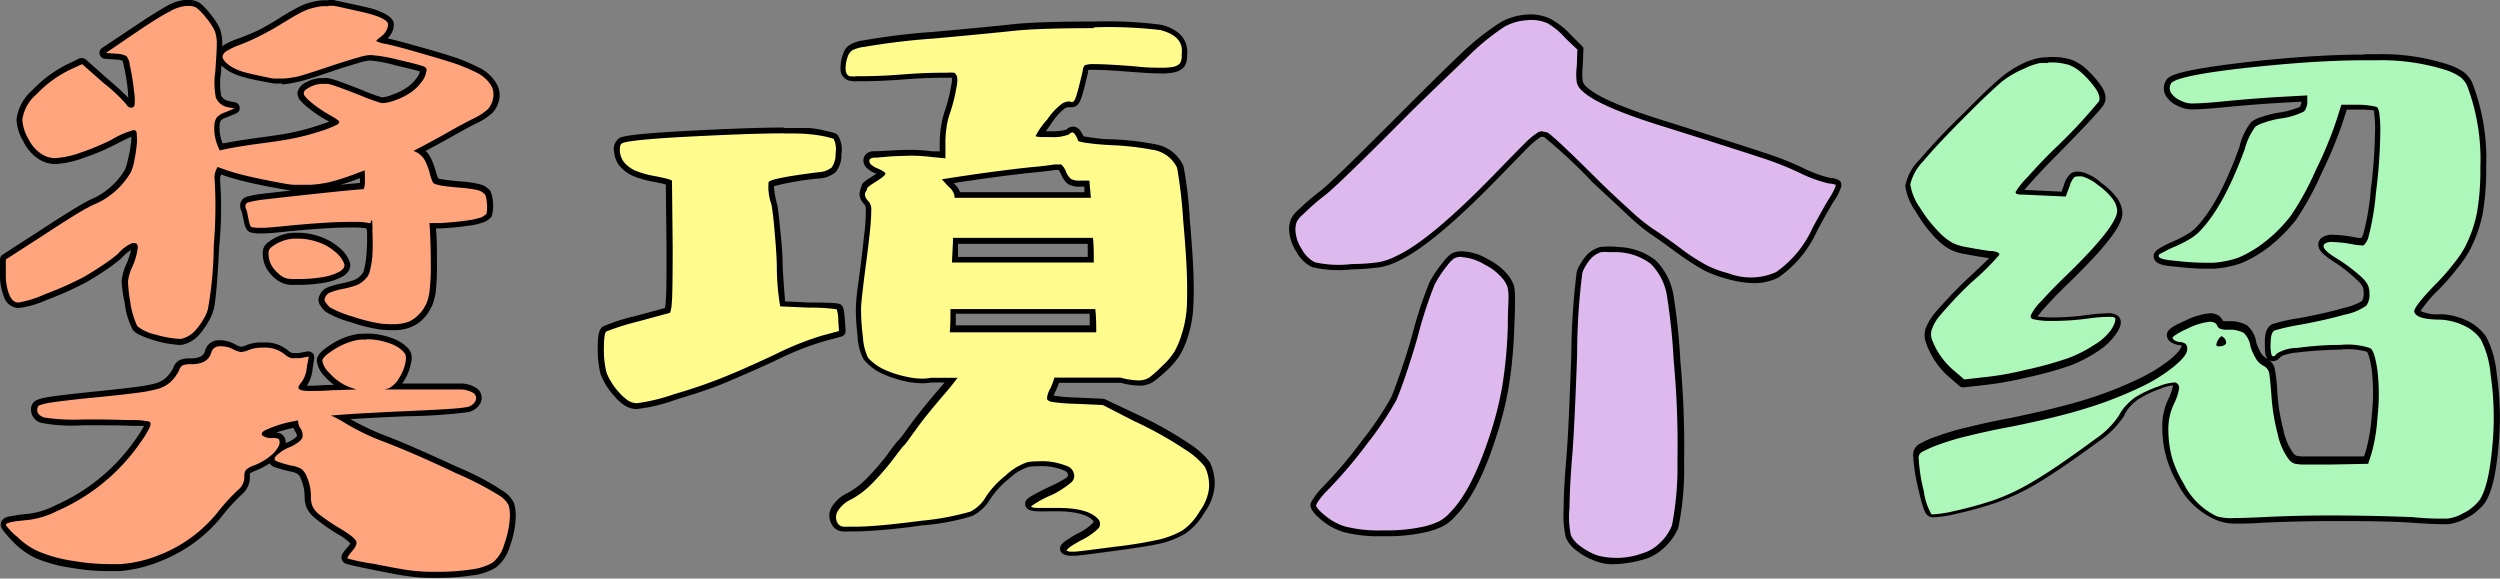 <svg id="圖層_1" data-name="圖層 1" xmlns="http://www.w3.org/2000/svg" xmlns:xlink="http://www.w3.org/1999/xlink" viewBox="0 0 214.85 49.72"><rect x="0" y="0" width="214.85" height="49.72" fill="#808080" stroke="none"/><defs><style>.cls-1{fill:none;}.cls-2{clip-path:url(#clip-path);}.cls-3{fill:#deb9ed;}.cls-4{fill:#adf7ba;}.cls-5{fill:#fffc8d;}.cls-6{fill:#ffa57d;}</style><clipPath id="clip-path" transform="translate(0 0)"><rect class="cls-1" width="214.85" height="55.39"/></clipPath></defs><g class="cls-2"><path class="cls-3" d="M129.44,23.91a5,5,0,0,0-1.72-1.4,4.47,4.47,0,0,0-2.06-.66,1.53,1.53,0,0,0-.84.17,3.15,3.15,0,0,0-.66.69,10.27,10.27,0,0,0-1.09,1.63,37.25,37.25,0,0,0-1.49,4.57c-.31,1.07-.64,2.13-1,3.18s-.64,1.79-.83,2.21a30.07,30.07,0,0,1-2.5,3.7,39,39,0,0,1-3.41,4,5.3,5.3,0,0,0-.69.84,1.46,1.46,0,0,0-.29.54c0,.27.31.64.92,1.12a4.93,4.93,0,0,0,1.78,1,11.81,11.81,0,0,0,3.32.34,14.63,14.63,0,0,0,3.56-.34,6.61,6.61,0,0,0,1.41-.49,3.78,3.78,0,0,0,1-.83q1.79-1.79,3.33-6.37a29.19,29.19,0,0,0,1.18-4.53,41.32,41.32,0,0,0,.48-5.23c0-1.18.06-2,.06-2.35a5.12,5.12,0,0,0-.08-1.06,2.53,2.53,0,0,0-.38-.72" transform="translate(0 0)"/><path d="M118.88,46.08a12,12,0,0,1-3.4-.35,5.37,5.37,0,0,1-1.86-1c-.69-.54-1-1-1-1.32,0-.09,0-.23.33-.68a5.62,5.62,0,0,1,.72-.87,38.68,38.68,0,0,0,3.39-4,27.48,27.48,0,0,0,2.47-3.66c.19-.41.45-1.12.82-2.18s.69-2.1,1-3.17a35.58,35.58,0,0,1,1.51-4.61A10.63,10.63,0,0,1,124,22.55a3.63,3.63,0,0,1,.71-.74,1.83,1.83,0,0,1,1-.21,4.61,4.61,0,0,1,2.18.69,5.18,5.18,0,0,1,1.81,1.48,3,3,0,0,1,.41.79,5.07,5.07,0,0,1,.09,1.13c0,.39,0,1.17-.06,2.36a39.88,39.88,0,0,1-.49,5.26,30.5,30.5,0,0,1-1.18,4.57c-1,3.08-2.18,5.26-3.39,6.47a3.76,3.76,0,0,1-1.07.87,6.87,6.87,0,0,1-1.46.51A15.1,15.1,0,0,1,118.88,46.08Zm6.78-24a1.29,1.29,0,0,0-.7.13,3,3,0,0,0-.6.63,10,10,0,0,0-1.06,1.6A36.76,36.76,0,0,0,121.82,29c-.31,1.09-.65,2.16-1,3.2S120.17,34,120,34.4a28.89,28.89,0,0,1-2.52,3.75A39.59,39.59,0,0,1,114,42.22a5.76,5.76,0,0,0-.66.79,1.56,1.56,0,0,0-.24.44s.06.3.82.89a4.86,4.86,0,0,0,1.69.91,11.88,11.88,0,0,0,3.26.33,14.67,14.67,0,0,0,3.5-.33,6.6,6.6,0,0,0,1.35-.47,3.68,3.68,0,0,0,.94-.78c1.16-1.16,2.26-3.27,3.27-6.28a29.64,29.64,0,0,0,1.17-4.5,38.87,38.87,0,0,0,.48-5.18c0-1.19.06-2,.06-2.35a4,4,0,0,0-.08-1,2.26,2.26,0,0,0-.33-.63h0a4.71,4.71,0,0,0-1.64-1.32A4.25,4.25,0,0,0,125.66,22.1Z" transform="translate(0 0)"/><path class="cls-3" d="M143.56,25.46a5.39,5.39,0,0,0-1.49-2.95,5.21,5.21,0,0,0-3-1.06,7.1,7.1,0,0,0-1.49,0,2.61,2.61,0,0,0-.86.49,3.94,3.94,0,0,0-.54.69,3.31,3.31,0,0,0-.38.75,62.87,62.87,0,0,0-.46,7.08q-.22,6.29-.43,8.81c-.13,1.68-.21,3.16-.23,4.42a8.31,8.31,0,0,0,.18,2.41,2.62,2.62,0,0,0,.92,1.06,5.37,5.37,0,0,0,1.57.83,6.54,6.54,0,0,0,3.9-.17,3.85,3.85,0,0,0,1.64-1A4.15,4.15,0,0,0,144,45.26a25.06,25.06,0,0,0,.49-5.57,78.7,78.7,0,0,0-.32-8.66q-.34-4.59-.57-5.57" transform="translate(0 0)"/><path d="M138.67,48.49a4,4,0,0,1-1.46-.24,5.75,5.75,0,0,1-1.64-.87,2.88,2.88,0,0,1-1-1.17,8.81,8.81,0,0,1-.19-2.5c0-1.27.1-2.77.24-4.44s.27-4.64.42-8.8a60.21,60.21,0,0,1,.47-7.14,3.63,3.63,0,0,1,.41-.81,4,4,0,0,1,.58-.74,2.82,2.82,0,0,1,1-.55,7,7,0,0,1,1.57,0,5.52,5.52,0,0,1,3.19,1.12,5.53,5.53,0,0,1,1.57,3.09,52.41,52.41,0,0,1,.58,5.6,79.43,79.43,0,0,1,.32,8.69,24.84,24.84,0,0,1-.5,5.63A4.67,4.67,0,0,1,143,47.08a4.13,4.13,0,0,1-1.74,1A10.31,10.31,0,0,1,138.67,48.49Zm-.43-26.82a3.08,3.08,0,0,0-.65,0,2.23,2.23,0,0,0-.76.44,3.45,3.45,0,0,0-.49.63,3.2,3.2,0,0,0-.35.69,55.33,55.33,0,0,0-.45,7c-.15,4.17-.29,7.13-.43,8.82s-.21,3.14-.23,4.4A7.88,7.88,0,0,0,135,46a2.43,2.43,0,0,0,.84.95,5.15,5.15,0,0,0,1.5.8,6.51,6.51,0,0,0,3.76-.18,3.61,3.61,0,0,0,1.53-.89,4.06,4.06,0,0,0,1.06-1.54,26,26,0,0,0,.47-5.48,78.52,78.52,0,0,0-.32-8.64,55.06,55.06,0,0,0-.57-5.53h0a5,5,0,0,0-1.41-2.82,5,5,0,0,0-2.9-1Z" transform="translate(0 0)"/><path class="cls-3" d="M158,15.71a1.53,1.53,0,0,0-.72-.17,12.42,12.42,0,0,1-2.47-.92,24.17,24.17,0,0,0-3.21-1.26q-2.07-.69-8.43-2.7c-3.71-1.15-6-2.14-6.89-3a1.22,1.22,0,0,1-.43-.63,5,5,0,0,1,0-1.32l.06-1.55-1-1a6.72,6.72,0,0,0-1.78-1.35,3.81,3.81,0,0,0-1.93-.28,4.66,4.66,0,0,0-2,.6,20.92,20.92,0,0,0-2.87,2.29c-1,1-2.76,2.64-5.17,5q-6.25,6.32-7.37,7.18a19.51,19.51,0,0,0-1.86,1.6,2.42,2.42,0,0,0-.61.72,2.14,2.14,0,0,0-.14.83,3.43,3.43,0,0,0,.57,1.75,3,3,0,0,0,1.24,1.24,9.91,9.91,0,0,0,3.3.17c1.11,0,1.9-.1,2.38-.17a5.38,5.38,0,0,0,1.52-.52q2.93-1.32,8.55-7.12l2.52-2.58a8.2,8.2,0,0,1,1.15-1,.67.67,0,0,1,.57,0,45.75,45.75,0,0,1,4.19,3.9c1,1,2,1.92,3,2.78a19,19,0,0,0,1.86,1.58c.77.5,1.63,1.11,2.59,1.83a15.5,15.5,0,0,0,2.18,1.38,9.38,9.38,0,0,0,1.89.69,5.57,5.57,0,0,0,4.25-.14A9.4,9.4,0,0,0,156,19.72c.73-1.33,1.21-2.19,1.46-2.58a5.54,5.54,0,0,0,.55-1c.07-.19.06-.32,0-.4" transform="translate(0 0)"/><path d="M150.74,24.33a8.48,8.48,0,0,1-2.26-.35,10.14,10.14,0,0,1-1.94-.7,20.45,20.45,0,0,1-2.21-1.4c-1-.72-1.82-1.34-2.57-1.83a17.59,17.59,0,0,1-1.9-1.6c-.94-.87-1.94-1.81-3-2.79a44.89,44.89,0,0,0-4.14-3.87.47.47,0,0,0-.34,0,6.73,6.73,0,0,0-1.09.91l-2.51,2.57c-3.76,3.87-6.66,6.28-8.63,7.17a5.65,5.65,0,0,1-1.58.53,21.81,21.81,0,0,1-2.41.18,9.76,9.76,0,0,1-3.41-.2,3.1,3.1,0,0,1-1.35-1.33,3.74,3.74,0,0,1-.61-1.88,2.12,2.12,0,0,1,.17-.93,2.47,2.47,0,0,1,.66-.81,20.16,20.16,0,0,1,1.88-1.61c.74-.57,3.21-3,7.35-7.15,2.39-2.39,4.13-4.1,5.17-5.06A22.59,22.59,0,0,1,129,1.89a5.22,5.22,0,0,1,2.15-.63,4,4,0,0,1,2,.31A6.71,6.71,0,0,1,135,3l1,1a.25.25,0,0,1,.08.18l-.06,1.55a5,5,0,0,0,0,1.25,1,1,0,0,0,.35.5c.86.82,3.14,1.81,6.8,2.94,4.3,1.36,7.06,2.24,8.44,2.7a27.09,27.09,0,0,1,3.25,1.27,11.6,11.6,0,0,0,2.4.9,1.62,1.62,0,0,1,.82.22h0c.13.11.25.31.1.69a5.44,5.44,0,0,1-.57,1.08c-.24.37-.72,1.21-1.45,2.56a9.69,9.69,0,0,1-3.31,4A4.47,4.47,0,0,1,150.74,24.33Zm-18.11-13a1.07,1.07,0,0,1,.35.06c.16.09.58.33,4.27,4,1,1,2,1.91,2.95,2.78A16.94,16.94,0,0,0,142,19.63c.77.5,1.64,1.12,2.6,1.84a16.44,16.44,0,0,0,2.14,1.36,9.51,9.51,0,0,0,1.84.67,5.32,5.32,0,0,0,4.06-.12,9.22,9.22,0,0,0,3.12-3.77c.74-1.37,1.22-2.22,1.47-2.6a5.32,5.32,0,0,0,.52-1,.4.4,0,0,0,0-.13,1.93,1.93,0,0,0-.57-.11,11.7,11.7,0,0,1-2.55-.93,26.44,26.44,0,0,0-3.19-1.26c-1.38-.46-4.13-1.34-8.43-2.69-3.78-1.17-6.07-2.17-7-3.05a1.41,1.41,0,0,1-.5-.75,5,5,0,0,1,0-1.39l.05-1.44-1-.95A6.43,6.43,0,0,0,133,2a3.52,3.52,0,0,0-1.8-.26,4.52,4.52,0,0,0-1.93.57,20.43,20.43,0,0,0-2.82,2.26c-1,1-2.77,2.65-5.16,5-4.15,4.19-6.64,6.61-7.4,7.19A20.36,20.36,0,0,0,112,18.41a2.17,2.17,0,0,0-.55.64,1.85,1.85,0,0,0-.12.73,3.17,3.17,0,0,0,.54,1.62A2.66,2.66,0,0,0,113,22.54a9.4,9.4,0,0,0,3.19.15c1.09,0,1.88-.1,2.35-.17A5.17,5.17,0,0,0,120,22c1.92-.87,4.77-3.25,8.48-7.07,1.26-1.3,2.1-2.16,2.53-2.58a6.34,6.34,0,0,1,1.21-1A1,1,0,0,1,132.63,11.28Z" transform="translate(0 0)"/><path class="cls-4" d="M168.75,33a.25.25,0,0,1-.17-.06l-1-.86a6.66,6.66,0,0,1-1.85-2.93,1.55,1.55,0,0,1,0-.85,4.37,4.37,0,0,1,.46-.95A17.13,17.13,0,0,1,167.36,26c.58-.64,1.2-1.27,1.85-1.88,1.51-1.41,2.07-2,2.26-2.18a1.18,1.18,0,0,0-.49-.08c-.61-.08-1.3-.2-2.11-.35a4.27,4.27,0,0,1-1.25-.4,5.29,5.29,0,0,1-1.17-.93A11.29,11.29,0,0,1,164.83,18,4.88,4.88,0,0,1,164,15.9a4.18,4.18,0,0,1,1.18-2.11c.75-.92,2-2.26,3.77-4,1.41-1.41,2.46-2.4,3.12-2.94a8.43,8.43,0,0,1,1.83-1.21,5.22,5.22,0,0,1,1.39-.48,4.06,4.06,0,0,1,.75-.06l.6,0a5.64,5.64,0,0,1,1.26.21,3.48,3.48,0,0,1,1,.58,7.83,7.83,0,0,1,1.37,1.49,2.16,2.16,0,0,1,.39.75,1,1,0,0,1-.08.65c-.11.22-.61.87-3.78,4.09-.95.95-1.77,1.81-2.43,2.54a14.16,14.16,0,0,0-.93,1.1h.32l3.56.17.28-.75c.22-.62.38-.79.49-.87a.82.82,0,0,1,.44-.1,2.17,2.17,0,0,1,.41,0,3.9,3.9,0,0,1,1.48.79,6,6,0,0,1,1.32,1.26,2.06,2.06,0,0,1,.42,1.15c0,.61-.46,1.87-4.44,5.74-.84.8-1.56,1.54-2.14,2.2a4.75,4.75,0,0,0-.86,1.11,3.6,3.6,0,0,0,1.29.17h.57a22.49,22.49,0,0,0,2.91-.21,12.33,12.33,0,0,1,1.64-.14c.42,0,.65.05.78.18.38.38-.13,1.07-.32,1.33A5.16,5.16,0,0,1,180.06,30a10.65,10.65,0,0,1-2.31,1.17,31.07,31.07,0,0,1-3.64,1,28.42,28.42,0,0,1-3.85.66l-1.51.17" transform="translate(0 0)"/><path d="M176,5.37l.58,0a5.58,5.58,0,0,1,1.2.2,3.29,3.29,0,0,1,.95.55,7.56,7.56,0,0,1,1.32,1.43,1.87,1.87,0,0,1,.34.66.74.74,0,0,1,0,.49,44.11,44.11,0,0,1-3.73,4c-1,.95-1.77,1.81-2.44,2.55a7.15,7.15,0,0,0-1,1.24v0a.18.18,0,0,0,.09.17,1.14,1.14,0,0,0,.49.06l3.73.17.34-.91a1.81,1.81,0,0,1,.4-.75.6.6,0,0,1,.3-.07,2.81,2.81,0,0,1,.36,0,3.81,3.81,0,0,1,1.38.75,5.65,5.65,0,0,1,1.26,1.2,1.85,1.85,0,0,1,.38,1q0,1.32-4.37,5.56c-.84.81-1.55,1.54-2.15,2.21a4.15,4.15,0,0,0-.91,1.24.26.26,0,0,0,.2.31,6.19,6.19,0,0,0,1.32.15h.58a23.06,23.06,0,0,0,2.94-.22,13.45,13.45,0,0,1,1.61-.13c.33,0,.53,0,.6.11s0,.48-.34,1a4.71,4.71,0,0,1-1.44,1.29,10.9,10.9,0,0,1-2.26,1.15,31.24,31.24,0,0,1-3.62,1,26.09,26.09,0,0,1-3.81.66l-1.49.17-1-.86A6.43,6.43,0,0,1,166,29.09a1.37,1.37,0,0,1,0-.72,4,4,0,0,1,.43-.88c.19-.27.58-.72,1.15-1.35s1.19-1.26,1.84-1.87a22.11,22.11,0,0,0,2.41-2.38c0-.09-.08-.17-.23-.23a1.64,1.64,0,0,0-.58-.09c-.57-.07-1.26-.19-2.06-.34a4.09,4.09,0,0,1-1.18-.37,5.06,5.06,0,0,1-1.12-.89A11.75,11.75,0,0,1,165,17.85a4.79,4.79,0,0,1-.83-2,4.25,4.25,0,0,1,1.12-2q1.13-1.37,3.76-4c1.41-1.41,2.45-2.39,3.1-2.92A8.37,8.37,0,0,1,174,5.88a5.36,5.36,0,0,1,1.32-.46,4.83,4.83,0,0,1,.71,0m0-.5a4.62,4.62,0,0,0-.79.06,6,6,0,0,0-1.45.5,9.06,9.06,0,0,0-1.89,1.24c-.66.55-1.72,1.55-3.13,3a54.19,54.19,0,0,0-3.8,4,4.29,4.29,0,0,0-1.23,2.26,4.94,4.94,0,0,0,.91,2.21,11.71,11.71,0,0,0,1.65,2.22,5.36,5.36,0,0,0,1.24,1,4.08,4.08,0,0,0,1.33.42c.79.16,1.49.27,2.08.35h0c-.32.32-.89.88-1.92,1.83-.66.62-1.28,1.26-1.87,1.9s-1,1.11-1.18,1.39a4.36,4.36,0,0,0-.51,1,1.86,1.86,0,0,0,0,1,6.92,6.92,0,0,0,1.92,3l1,.87a.52.52,0,0,0,.34.12h.05l1.49-.17a29,29,0,0,0,3.88-.67,31.9,31.9,0,0,0,3.67-1,12,12,0,0,0,2.37-1.2,5.54,5.54,0,0,0,1.56-1.41c.23-.31.83-1.12.3-1.66a1.3,1.3,0,0,0-1-.25,12.71,12.71,0,0,0-1.67.14,22.06,22.06,0,0,1-2.88.21H176l-.9-.07a8.73,8.73,0,0,1,.66-.8c.58-.66,1.3-1.39,2.12-2.18,4-3.89,4.52-5.21,4.52-5.92a2.36,2.36,0,0,0-.46-1.29,6.08,6.08,0,0,0-1.38-1.32A4.08,4.08,0,0,0,179,14.8a2.68,2.68,0,0,0-.45-.05,1,1,0,0,0-.57.15,1.92,1.92,0,0,0-.6,1l-.21.57-3.2-.15.61-.69c.66-.74,1.47-1.59,2.42-2.54,3.56-3.62,3.74-4,3.82-4.14a1.23,1.23,0,0,0,.1-.82,2.37,2.37,0,0,0-.42-.85,8.55,8.55,0,0,0-1.4-1.52,4,4,0,0,0-1.12-.64,5.53,5.53,0,0,0-1.32-.22l-.62,0" transform="translate(0 0)"/><path class="cls-4" d="M210,44.79c-.54,0-1.46,0-2.72-.13-2.22-.09-4.42-.14-6.54-.14s-4.21,0-6.23.14c-1,.05-1.82.08-2.45.08a4.2,4.2,0,0,1-1.63-.16,6.35,6.35,0,0,1-3-2.91,10.05,10.05,0,0,1-1-2.27,9.3,9.3,0,0,1-.33-2.38,5.21,5.21,0,0,1,.52-2.47,4.41,4.41,0,0,0,.4-1.2c0-.17,0-.23-.14-.27a.21.21,0,0,0-.11,0,4.11,4.11,0,0,0-1.19.31,10.25,10.25,0,0,0-1.93.92,4.37,4.37,0,0,0-.73.65,3.06,3.06,0,0,0-.56.79,7.48,7.48,0,0,1-2,2.11c-2.28,1.68-4.09,2.91-5.35,3.66a19.56,19.56,0,0,1-3.58,1.69,33.58,33.58,0,0,1-3.38.92,10.16,10.16,0,0,1-1.82.29.62.62,0,0,1-.3,0c-.18-.09-.37-.33-.79-2.21a14,14,0,0,1-.44-2.78.78.78,0,0,1,.34-.8,7.25,7.25,0,0,1,1.54-.69,21.18,21.18,0,0,1,2.56-.76c1.22-.3,2.48-.58,3.74-.8,2.58-.54,4.71-1.05,6.31-1.55A33.54,33.54,0,0,0,183.73,33a14.46,14.46,0,0,0,2.88-1.75c1-.78,1.11-1.18,1.11-1.35s-.05-.27-.05-.27a.6.6,0,0,0-.3-.09,1.51,1.51,0,0,1-.59-.17.57.57,0,0,1-.32-.45c0-.26.23-.5,1.47-1a5.81,5.81,0,0,1,2-.6,1.19,1.19,0,0,1,.51.11.69.69,0,0,1,.36.41c0,.08.2.17.62.17a2.9,2.9,0,0,1,1.55.3,2.32,2.32,0,0,1,.7,1.39,6.38,6.38,0,0,0,.43.93,1.47,1.47,0,0,0,.54.51,1.19,1.19,0,0,1,.61.73,16.75,16.75,0,0,1,.21,1.94,17,17,0,0,0,.53,3.34,5.6,5.6,0,0,0,.89,2.08.91.91,0,0,0,.39.3,3.32,3.32,0,0,0,.86.07h2.24l3,0,.23-.69a16.17,16.17,0,0,0,.5-3.11,17,17,0,0,0,0-3.92c-.19-1.39-.42-1.7-.51-1.77s-.45-.23-2.4-.23c-1.46,0-2.72.13-3.72.26-1.36.18-1.56.36-1.59.39a.8.8,0,0,1-.31.3.67.67,0,0,1-.19.05.38.38,0,0,1-.32-.18c-.08-.1-.14-.26-.14-1.21,0-.75.17-1.19.53-1.33a21.39,21.39,0,0,1,2.26-.5c1.43-.26,2.7-.55,3.76-.85,1.42-.41,1.69-.63,1.74-.69a1.48,1.48,0,0,0,.2-.91,1.28,1.28,0,0,0-.14-.65,2.31,2.31,0,0,0-.58-.65,12.93,12.93,0,0,0-2-1.47c-1.08-.68-1.24-1-1.26-1.26a.51.51,0,0,1,.16-.4,1.31,1.31,0,0,1,.88-.22,10.16,10.16,0,0,1,1.83.22,3.67,3.67,0,0,0,.57.06H203a1.51,1.51,0,0,0,.28-.53,23.23,23.23,0,0,0,.64-3.81,43.7,43.7,0,0,0,.37-5.05,12.33,12.33,0,0,0-.08-1.73.82.82,0,0,0-.11-.34,8.49,8.49,0,0,0-1.57-.09h-1.13l-.35,1.09a34.05,34.05,0,0,1-1.85,4.48,25.8,25.8,0,0,1-2.15,3.92,13.14,13.14,0,0,1-2.22,2.25,9.88,9.88,0,0,1-2.42,1.44,8.65,8.65,0,0,1-2.23.45c-.22,0-.46,0-.72,0a23.07,23.07,0,0,1-2.51-.16c-1.26-.1-1.71-.27-1.71-.66,0-.21.2-.37.53-.56s.6-.31,1-.47a9,9,0,0,0,1.12-.56,4.66,4.66,0,0,0,.84-.59c1.38-1.35,2.69-3.73,3.9-7.08a5.63,5.63,0,0,1,1-2,2.15,2.15,0,0,1,.83-.41,8.09,8.09,0,0,1,1.43-.35,5.63,5.63,0,0,0,1.94-.58.81.81,0,0,0,.13-.24,1,1,0,0,0,.07-.37V8.47l-1.92.1c-1.45.08-3.16.21-5.09.4-1.23.12-2.08.17-2.52.17a2.31,2.31,0,0,1-1.19-.26,2,2,0,0,1-1-.78,1,1,0,0,1,0-1c.15-.26.46-.8,8.11-1.62,3.29-.33,6.23-.5,8.74-.5h1.1a18.52,18.52,0,0,1,6.17.91,5,5,0,0,1,1.15.58,2.16,2.16,0,0,1,.64.8,18.17,18.17,0,0,1,1.18,7.17,22,22,0,0,1-.29,4A11.46,11.46,0,0,1,212,21.46a9.22,9.22,0,0,1-1,1.42,19.72,19.72,0,0,1-1.54,1.74c-1.65,1.7-1.76,2.09-1.77,2.15s.31.47,2.05.47a5.55,5.55,0,0,1,2.15.54A3.72,3.72,0,0,1,213.45,29a8.08,8.08,0,0,1,.87,3.06,25.32,25.32,0,0,1,.15,6.34c-.22,2.38-.6,3.92-1.17,4.69a4.32,4.32,0,0,1-.61.61,3.55,3.55,0,0,1-.87.56,3.91,3.91,0,0,1-1.42.48H210" transform="translate(0 0)"/><path d="M203.16,5.18h1.1a18.33,18.33,0,0,1,6.09.89,4.91,4.91,0,0,1,1.09.55,2,2,0,0,1,.57.71,17.82,17.82,0,0,1,1.15,7.06,21.41,21.41,0,0,1-.29,3.9,11.11,11.11,0,0,1-1.09,3.05,9.43,9.43,0,0,1-.95,1.37,16.82,16.82,0,0,1-1.52,1.72c-1.26,1.3-1.87,2.09-1.83,2.36.11.45.88.68,2.29.68a5.39,5.39,0,0,1,2,.52,3.54,3.54,0,0,1,1.43,1.18,8,8,0,0,1,.84,3,25.42,25.42,0,0,1,.14,6.29c-.21,2.31-.59,3.83-1.12,4.56a4.29,4.29,0,0,1-.57.57,3.35,3.35,0,0,1-.81.52,3.6,3.6,0,0,1-1.35.46H210c-.54,0-1.44,0-2.7-.13q-3.36-.13-6.56-.14t-6.24.14c-1,.05-1.81.08-2.44.08a4.68,4.68,0,0,1-1.52-.14,6.11,6.11,0,0,1-2.87-2.81,10,10,0,0,1-1-2.21,9.21,9.21,0,0,1-.32-2.32,5,5,0,0,1,.49-2.35,4.75,4.75,0,0,0,.43-1.29.48.48,0,0,0-.29-.52.56.56,0,0,0-.21,0,4.28,4.28,0,0,0-1.28.33,10.18,10.18,0,0,0-2,.94,5,5,0,0,0-.77.69,3.36,3.36,0,0,0-.61.86,7.25,7.25,0,0,1-2,2q-3.43,2.53-5.33,3.64A18.43,18.43,0,0,1,171.3,43a33.2,33.2,0,0,1-3.36.92,10.14,10.14,0,0,1-1.76.28l-.19,0a5.44,5.44,0,0,1-.66-2,14.24,14.24,0,0,1-.43-2.73.58.58,0,0,1,.23-.6,9.85,9.85,0,0,1,1.49-.66,21.31,21.31,0,0,1,2.53-.75c1.22-.3,2.46-.57,3.73-.8q3.9-.79,6.34-1.55a33.51,33.51,0,0,0,4.62-1.78,14,14,0,0,0,2.92-1.78c.81-.65,1.21-1.16,1.21-1.54a.55.55,0,0,0-.15-.46.78.78,0,0,0-.43-.15,1.13,1.13,0,0,1-.48-.14c-.14-.08-.2-.15-.2-.23s.43-.42,1.31-.8a5.55,5.55,0,0,1,1.9-.58.87.87,0,0,1,.4.09.45.45,0,0,1,.23.26c.08.23.36.34.86.34a2.7,2.7,0,0,1,1.41.26,2.1,2.1,0,0,1,.6,1.23,5.12,5.12,0,0,0,.46,1,1.65,1.65,0,0,0,.63.6.93.93,0,0,1,.49.57c.05.23.12.86.2,1.9a17.42,17.42,0,0,0,.54,3.38,5.56,5.56,0,0,0,.95,2.18,1.08,1.08,0,0,0,.49.38,3.8,3.8,0,0,0,.94.08h2.24l3.16-.06.28-.86a14.69,14.69,0,0,0,.52-3.15,17.6,17.6,0,0,0,0-4q-.23-1.64-.6-1.92a6.08,6.08,0,0,0-2.56-.29c-1.49,0-2.74.13-3.75.26a3.4,3.4,0,0,0-1.75.49.83.83,0,0,1-.23.23l-.08,0a.15.15,0,0,1-.12-.08,3.06,3.06,0,0,1-.09-1.06c0-.63.12-1,.37-1.09a18.44,18.44,0,0,1,2.21-.49c1.46-.27,2.72-.56,3.79-.86a4.81,4.81,0,0,0,1.86-.78,1.63,1.63,0,0,0,.26-1.06,1.65,1.65,0,0,0-.17-.77,2.92,2.92,0,0,0-.63-.72,13.45,13.45,0,0,0-2-1.49c-1-.61-1.31-1-1.06-1.26a1.07,1.07,0,0,1,.71-.16,10.47,10.47,0,0,1,1.78.21,3.51,3.51,0,0,0,.62.07.54.54,0,0,0,.25,0,1.44,1.44,0,0,0,.4-.66,22.28,22.28,0,0,0,.66-3.87,44.3,44.3,0,0,0,.37-5.08,11.28,11.28,0,0,0-.09-1.78c-.05-.3-.14-.48-.25-.51A7.28,7.28,0,0,0,202.54,9h-1.32l-.4,1.26A33.67,33.67,0,0,1,199,14.66a24.19,24.19,0,0,1-2.12,3.87,12.34,12.34,0,0,1-2.18,2.21,9.88,9.88,0,0,1-2.35,1.41,8.37,8.37,0,0,1-2.15.43l-.71,0a22.58,22.58,0,0,1-2.48-.16c-1-.08-1.49-.21-1.49-.41s.13-.19.4-.34a8.49,8.49,0,0,1,.95-.46,11.08,11.08,0,0,0,1.15-.57,4.72,4.72,0,0,0,.89-.63q2.12-2.07,4-7.18a5.82,5.82,0,0,1,.92-1.95,3,3,0,0,1,.75-.34,7.73,7.73,0,0,1,1.38-.35A6.2,6.2,0,0,0,198,9.58a.79.79,0,0,0,.2-.34,1.25,1.25,0,0,0,.09-.46V8.2l-2.18.12c-1.46.08-3.16.21-5.11.4-1.22.12-2.06.17-2.49.17a2.07,2.07,0,0,1-1.07-.23,1.87,1.87,0,0,1-.86-.68.79.79,0,0,1,0-.81c.27-.46,2.91-1,7.92-1.49q5-.5,8.71-.5m-12.5,24.58h.09a.76.76,0,0,0,.49-.2.38.38,0,0,0,0-.26.56.56,0,0,0-.18-.28c-.08-.08-.14-.12-.2-.12h0a.53.53,0,0,0-.21.2,1.13,1.13,0,0,0-.23.52c0,.1.08.15.23.15m12.5-25.08c-2.52,0-5.46.17-8.76.5-7.77.83-8.09,1.38-8.3,1.74a1.28,1.28,0,0,0,0,1.31,2.27,2.27,0,0,0,1.09.89,2.63,2.63,0,0,0,1.27.27c.46,0,1.29-.05,2.54-.17,1.92-.19,3.63-.32,5.08-.4l1.66-.09v0a.71.71,0,0,1-.06.28.44.44,0,0,1-.08.17,7.22,7.22,0,0,1-1.81.49,8.1,8.1,0,0,0-1.45.37,2.4,2.4,0,0,0-.93.46,5.46,5.46,0,0,0-1,2.15c-1.19,3.3-2.48,5.65-3.83,7a4,4,0,0,1-.79.55,10.15,10.15,0,0,1-1.09.55,7.35,7.35,0,0,0-1,.49c-.31.18-.65.4-.65.77,0,.7.92.83,1.95.9a20.94,20.94,0,0,0,2.52.17l.74,0a9,9,0,0,0,2.28-.46,10.44,10.44,0,0,0,2.5-1.48,13.74,13.74,0,0,0,2.27-2.3,26,26,0,0,0,2.18-4,35,35,0,0,0,1.86-4.52l.29-.91h.95a9.83,9.83,0,0,1,1.4.07,1,1,0,0,1,0,.15,10.15,10.15,0,0,1,.08,1.69,43.26,43.26,0,0,1-.37,5,20.31,20.31,0,0,1-.63,3.75,2,2,0,0,1-.18.38,3.31,3.31,0,0,1-.53-.06,10.52,10.52,0,0,0-1.87-.22,1.48,1.48,0,0,0-1.05.29.73.73,0,0,0-.24.6c0,.43.44.85,1.37,1.45A12.07,12.07,0,0,1,202.49,24a2.39,2.39,0,0,1,.53.59,1.13,1.13,0,0,1,.11.53,1.33,1.33,0,0,1-.14.75,5.52,5.52,0,0,1-1.62.61c-1.05.3-2.31.59-3.74.85a15.72,15.72,0,0,0-2.3.51c-.69.27-.69,1.24-.69,1.56,0,.95.06,1.19.19,1.36a.64.64,0,0,0,.52.28.67.67,0,0,0,.3-.08,1,1,0,0,0,.39-.34,4.43,4.43,0,0,1,1.43-.33c1-.13,2.24-.21,3.71-.25a6.15,6.15,0,0,1,2.24.19s.22.25.41,1.59a17.2,17.2,0,0,1,0,3.87,15.53,15.53,0,0,1-.49,3l-.18.53-2.8,0h-2.23a2.59,2.59,0,0,1-.78-.06.58.58,0,0,1-.26-.21,4.9,4.9,0,0,1-.85-2,16.39,16.39,0,0,1-.53-3.29,14.76,14.76,0,0,0-.22-2,1.4,1.4,0,0,0-.72-.88,1.37,1.37,0,0,1-.46-.43,5.12,5.12,0,0,1-.4-.89,2.39,2.39,0,0,0-.8-1.5,3,3,0,0,0-1.69-.35,1,1,0,0,1-.4-.05,1,1,0,0,0-.46-.5,1.46,1.46,0,0,0-.63-.14,5.88,5.88,0,0,0-2.09.62c-1.25.54-1.62.83-1.62,1.26a.74.74,0,0,0,.45.66,1.75,1.75,0,0,0,.68.21l.12,0a.22.22,0,0,1,0,.09s0,.34-1,1.16a14,14,0,0,1-2.83,1.71,32.49,32.49,0,0,1-4.55,1.75c-1.6.49-3.72,1-6.29,1.54-1.26.23-2.52.5-3.75.81a20.7,20.7,0,0,0-2.6.77,7.94,7.94,0,0,0-1.59.71,1.09,1.09,0,0,0-.44,1,15.63,15.63,0,0,0,.44,2.8c.45,2,.66,2.24.93,2.37a.83.83,0,0,0,.41.08,10.37,10.37,0,0,0,1.87-.29,34.21,34.21,0,0,0,3.41-.94,19.26,19.26,0,0,0,3.62-1.7c1.28-.76,3.09-2,5.38-3.68a7.72,7.72,0,0,0,2.09-2.15.14.14,0,0,0,0-.06,3.24,3.24,0,0,1,.51-.72,4.3,4.3,0,0,1,.69-.61,9.35,9.35,0,0,1,1.87-.89,3.78,3.78,0,0,1,1.11-.3,4.33,4.33,0,0,1-.39,1.15,5.39,5.39,0,0,0-.53,2.56,9.41,9.41,0,0,0,.34,2.45,10.29,10.29,0,0,0,1,2.32,6.62,6.62,0,0,0,3.1,3A4.1,4.1,0,0,0,192,45c.63,0,1.46,0,2.47-.08,2-.09,4.1-.14,6.21-.14s4.32,0,6.54.14c1.27.09,2.17.13,2.72.13h.47a4.31,4.31,0,0,0,1.54-.52,3.54,3.54,0,0,0,.89-.58,4.89,4.89,0,0,0,.65-.65c.6-.81,1-2.39,1.22-4.82a25.9,25.9,0,0,0-.15-6.41,8.39,8.39,0,0,0-.91-3.15A4.23,4.23,0,0,0,212,27.55,5.82,5.82,0,0,0,209.8,27a3.47,3.47,0,0,1-1.78-.27,11.63,11.63,0,0,1,1.65-1.93A20.39,20.39,0,0,0,211.23,23a9.84,9.84,0,0,0,1-1.46,11.74,11.74,0,0,0,1.13-3.17,21.66,21.66,0,0,0,.3-4,18,18,0,0,0-1.2-7.27,2.52,2.52,0,0,0-.72-.9,5.36,5.36,0,0,0-1.21-.61,18.38,18.38,0,0,0-6.26-.93h-1.11" transform="translate(0 0)"/><path class="cls-5" d="M54.71,34.91a1.68,1.68,0,0,1-.87-.24A3.72,3.72,0,0,1,53,33.9a4.43,4.43,0,0,1-.69-.89,4.69,4.69,0,0,1-.45-.91,8.22,8.22,0,0,1-.25-2.18c0-1.18.14-1.51.35-1.64a15.22,15.22,0,0,1,2.71-.86l2.73-.75a6.09,6.09,0,0,1,.07-.84c0-.66.06-2.21.06-4.6l-.06-5.54a9.52,9.52,0,0,0-1.24-.3,7.74,7.74,0,0,1-1.8-.5,3.16,3.16,0,0,1-1-.78A2.27,2.27,0,0,1,53,13.05a.92.92,0,0,1,.28-.91c.18-.13.58-.39,7.33-.71,2.88-.14,5.16-.21,6.8-.21.9,0,1.63,0,2.16.06a9.52,9.52,0,0,1,1.41.21,4.32,4.32,0,0,1,.8.22.28.28,0,0,1,.09.07,2.11,2.11,0,0,1,.22,1.4,2.16,2.16,0,0,1-.41,1.4,2.28,2.28,0,0,1-1.3.47c-3.4.43-4,.67-4.1.76a5.79,5.79,0,0,0,.3,1.74c.08.45.17,1.18.26,2.19s.16,2,.2,3c.11,2.23.18,3,.23,3.32l2.29.11c2.39.06,2.45.12,2.55.22s.15.22.21,1.1l.06.92a.25.25,0,0,1-.18.26l-1.5.4a27.38,27.38,0,0,0-4,1.59c-1.68.8-3.14,1.45-4.35,1.93s-2.63,1-4.35,1.5a16.11,16.11,0,0,1-3.26.79" transform="translate(0 0)"/><path d="M67.38,11.47c.9,0,1.61,0,2.14.06a11.16,11.16,0,0,1,1.38.2c.42.1.66.17.74.2a2,2,0,0,1,.17,1.24,2,2,0,0,1-.34,1.23,2,2,0,0,1-1.15.4c-2.75.35-4.18.63-4.27.86a4.53,4.53,0,0,0,.26,1.95c.07.43.16,1.14.25,2.16s.17,2,.2,3a21,21,0,0,0,.29,3.56l2.47.11a15.51,15.51,0,0,1,2.38.14,2.79,2.79,0,0,1,.14.95l.06.92-1.49.4a25.9,25.9,0,0,0-4,1.61q-2.55,1.2-4.33,1.92c-1.19.48-2.63,1-4.33,1.49a16.18,16.18,0,0,1-3.19.78,1.49,1.49,0,0,1-.74-.2,4,4,0,0,1-.81-.72,4.71,4.71,0,0,1-.65-.86,4.38,4.38,0,0,1-.44-.86,8.08,8.08,0,0,1-.22-2.1c0-.86.07-1.34.22-1.43a21.89,21.89,0,0,1,2.64-.83l2.76-.75c.11,0,.19-.39.23-1.06s.06-2.21.06-4.62l-.06-5.68c0-.08-.48-.21-1.44-.4a8.54,8.54,0,0,1-1.75-.49,2.75,2.75,0,0,1-.94-.72,1.85,1.85,0,0,1-.35-.92c0-.34,0-.57.17-.68q.53-.35,7.21-.66,4.32-.21,6.78-.21m0-.5c-1.64,0-3.93.07-6.81.21-6.82.32-7.22.58-7.45.74a1.16,1.16,0,0,0-.39,1.16,2.3,2.3,0,0,0,.43,1.15,3.28,3.28,0,0,0,1.14.88,8.27,8.27,0,0,0,1.87.53c.55.11.86.18,1,.23l.06,5.36c0,2.38,0,3.92-.06,4.59a5.38,5.38,0,0,1-.07.66l-2.55.69a16,16,0,0,0-2.77.89c-.34.22-.46.7-.46,1.86a8.52,8.52,0,0,0,.24,2.23,5.9,5.9,0,0,0,1.22,1.94,3.9,3.9,0,0,0,.91.8,1.91,1.91,0,0,0,1,.27,14.3,14.3,0,0,0,3.33-.8c1.73-.52,3.2-1,4.38-1.51s2.67-1.13,4.36-1.93a25.1,25.1,0,0,1,4-1.58l1.49-.4a.5.5,0,0,0,.37-.51l-.06-.92c-.06-.89-.13-1.11-.29-1.27S72,26,69.53,26l-2.07-.1c0-.38-.11-1.23-.2-3.1,0-1-.1-2-.2-3s-.18-1.76-.26-2.19A7.61,7.61,0,0,1,66.51,16a24,24,0,0,1,3.87-.66,2.43,2.43,0,0,0,1.44-.55,2.34,2.34,0,0,0,.49-1.55A2.29,2.29,0,0,0,72,11.62a.47.47,0,0,0-.17-.14,4.82,4.82,0,0,0-.85-.23A9.18,9.18,0,0,0,69.56,11C69,11,68.29,11,67.38,11" transform="translate(0 0)"/><path class="cls-5" d="M92.16,47.62a1.12,1.12,0,0,1-.63-.13.28.28,0,0,1-.12-.25c0-.15.12-.27.43-.48s.56-.36.91-.56a5.34,5.34,0,0,0,1.42-1,.34.34,0,0,0,0-.49c-.52-.61-1.65-.93-3.35-.93h-.29c-.55,0-1,0-1.39,0s-.81,0-.81-.39c0-.19,0-.27,2-1.26a7.88,7.88,0,0,0,1.47-.8.53.53,0,0,0,.23-.41c0-.17,0-.43-.49-.63A5.29,5.29,0,0,0,90,39.9a6.48,6.48,0,0,0-.84,0,3.72,3.72,0,0,0-.8.07A4.91,4.91,0,0,0,86.58,41a7.59,7.59,0,0,0-1.64,1.77,3.52,3.52,0,0,1-1.46,1.39,21.49,21.49,0,0,1-4.26.8c-2.36.31-4.12.48-5.39.51l-.83,0a4.14,4.14,0,0,1-.57,0,.83.83,0,0,1-.67-.42,1.2,1.2,0,0,1-.05-1.29A2.84,2.84,0,0,1,73,42.64a7.18,7.18,0,0,0,1.61-1.19,23.29,23.29,0,0,0,1.87-2.13c.77-1,.93-1.22,1-1.28s.19-.23,1-1.32c.6-.83,1.5-1.94,2.68-3.32.2-.23.4-.48.61-.74H80a4,4,0,0,1-.76.07,6.76,6.76,0,0,1-1.47-.18,9.2,9.2,0,0,1-2-.65,4.36,4.36,0,0,1-1.44-1.12,5,5,0,0,1-.47-1.89,18.5,18.5,0,0,1-.15-2.36c0-.45.09-1.14.21-2.12s.32-2.42.51-4.18A16.69,16.69,0,0,0,74.63,18a.78.78,0,0,0-.18-.55,1.45,1.45,0,0,1-.31-.45.71.71,0,0,1,0-.55,1.45,1.45,0,0,0,.16-.32c0-.14.08-.25.89-.76a5,5,0,0,0,.61-.44,2.36,2.36,0,0,0-.49-.24,2.11,2.11,0,0,1-.55-.33.68.68,0,0,1-.29-.5.6.6,0,0,1,.16-.41,1,1,0,0,1,.67-.16l1.24-.11c.89,0,1.54-.06,1.94-.06a14.17,14.17,0,0,1,1.61.12l.92.08v-1a8.75,8.75,0,0,1,.12-1.36,6.56,6.56,0,0,1,.3-1.25A14.2,14.2,0,0,0,82,7.42,1.85,1.85,0,0,0,82,6.66a.29.29,0,0,0-.12-.19H81.4c-.7,0-2,0-3.84.15s-3.15.15-3.87.15a2.66,2.66,0,0,1-.73,0,.83.83,0,0,1-.51-.82,3,3,0,0,1,.22-1.22A1.11,1.11,0,0,1,73.18,4a3.11,3.11,0,0,1,1.06-.32c.8-.19,2.82-.43,6-.72s5.46-.5,6.85-.66S90.8,2.1,94,2.1a36.77,36.77,0,0,1,5.77.24c1.84.47,2.11,1.56,2,2.39a1.31,1.31,0,0,1-.2.88,1.21,1.21,0,0,1-.66.37,5,5,0,0,1-1.11.09c-.57,0-1.33,0-2.25-.11-1.75-.14-2.91-.2-3.54-.2a1.89,1.89,0,0,0-.69.06s-.06.06-.1.35c-.27,1.2-.46,1.93-.58,2.26-.05.15-.21.6-.59.6H92a.52.52,0,0,0-.22,0,.84.84,0,0,0-.46.18,5.5,5.5,0,0,0-1.12,1.26c-.44.6-.66.93-.77,1.11h.33l.65,0a4.22,4.22,0,0,0,1.37-.16.65.65,0,0,1,.45-.24.55.55,0,0,1,.44.28,2.78,2.78,0,0,1,.28.53l.7.11c.51.08,1.14.13,1.87.17a25.53,25.53,0,0,1,3.66.41,3,3,0,0,1,2.29,1.7,39.56,39.56,0,0,1,.54,4.54c.23,2.61.34,4.58.34,5.88a22,22,0,0,1-.09,2.23,8.29,8.29,0,0,1-.38,1.8,8.59,8.59,0,0,1-.62,1.52,7.07,7.07,0,0,1-1.14,1.34,9.53,9.53,0,0,1-1.15,1,2,2,0,0,1-1.11.27,6.06,6.06,0,0,1-1.52-.25h-5.5a4.46,4.46,0,0,1-.31.79,1.84,1.84,0,0,0-.26.71s0,.06.29.11a15.68,15.68,0,0,0,1.86.14l2.41.11a.19.19,0,0,1,.1,0l2.7,1.38A32.41,32.41,0,0,1,102,38.41,6.55,6.55,0,0,1,103.76,40a3.91,3.91,0,0,1,.38,2,4.3,4.3,0,0,1-.81,2.06,5.45,5.45,0,0,1-1.61,1.77,8.12,8.12,0,0,1-2,.81c-.72.17-2,.38-3.92.63s-3,.39-3.38.41h-.21M94,28.24c0-.47,0-1-.06-1.54h-12c0,.58,0,1.1,0,1.54Zm-.18-6c0-.58,0-1.12,0-1.62H82.14c0,.49,0,1-.07,1.62Zm-.29-5.56-.09-1h-.58a1.64,1.64,0,0,1-.92-.19,1.84,1.84,0,0,1-.51-.73c-.19-.4-.29-.49-.31-.5H91a1.09,1.09,0,0,0-.32,0c-.53.08-1.18.16-2,.23-2.11.23-4.43.54-6.87.92l-.29,0,.26.29a1.62,1.62,0,0,1,.57.88Z" transform="translate(0 0)"/><path d="M94,2.35a38.08,38.08,0,0,1,5.71.23c1.34.35,2,1,1.84,2.12a1.23,1.23,0,0,1-.15.75,1.08,1.08,0,0,1-.54.29,5,5,0,0,1-1,.08c-.56,0-1.31,0-2.23-.11-1.72-.14-2.91-.2-3.56-.2a2.48,2.48,0,0,0-.8.08c-.12.06-.2.24-.23.55-.27,1.15-.46,1.88-.58,2.21s-.22.43-.35.43h0a.67.67,0,0,0-.28-.06,1.11,1.11,0,0,0-.61.23A5.59,5.59,0,0,0,90,10.27,6.76,6.76,0,0,0,89,11.68c0,.06.23.1.68.1l.67,0a3.56,3.56,0,0,0,1.52-.23.48.48,0,0,1,.28-.17.3.3,0,0,1,.23.17,2.07,2.07,0,0,1,.29.58,4.38,4.38,0,0,0,.86.17c.54.08,1.17.13,1.89.17a24.45,24.45,0,0,1,3.62.4,2.77,2.77,0,0,1,2.12,1.55,40,40,0,0,1,.52,4.48q.35,3.9.34,5.85c0,.92,0,1.65-.08,2.21a9.36,9.36,0,0,1-.38,1.75,7.25,7.25,0,0,1-.6,1.46,5.9,5.9,0,0,1-1.09,1.29,9.69,9.69,0,0,1-1.12,1,1.76,1.76,0,0,1-1,.23,6.47,6.47,0,0,1-1.46-.24H90.6a.13.13,0,0,1,0,.06,7.47,7.47,0,0,1-.33.87,1.92,1.92,0,0,0-.29.86c0,.15.18.26.49.31a15.94,15.94,0,0,0,1.9.15l2.41.11,2.69,1.38a32.56,32.56,0,0,1,4.42,2.47,6.46,6.46,0,0,1,1.66,1.46,3.64,3.64,0,0,1,.35,1.86,4.12,4.12,0,0,1-.78,1.93,5.14,5.14,0,0,1-1.52,1.69,7.76,7.76,0,0,1-2,.77,37.38,37.38,0,0,1-3.9.63c-1.89.25-3,.39-3.35.41h-.2a.94.94,0,0,1-.49-.09s.06-.14.31-.32.55-.35.89-.54a6,6,0,0,0,1.49-1,.6.6,0,0,0,.06-.81c-.58-.69-1.76-1-3.55-1h-.29q-.81,0-1.38,0c-.38,0-.57-.06-.57-.14a8.64,8.64,0,0,1,1.83-1A8.3,8.3,0,0,0,92,41.51a.76.76,0,0,0,.32-.6.92.92,0,0,0-.63-.86,5.82,5.82,0,0,0-1.7-.4,6.67,6.67,0,0,0-.86,0,3.7,3.7,0,0,0-.86.08,5,5,0,0,0-1.83,1.12,7.72,7.72,0,0,0-1.7,1.83,3.27,3.27,0,0,1-1.35,1.29,22.63,22.63,0,0,1-4.18.78c-2.32.3-4.11.48-5.37.51l-.82,0a3.6,3.6,0,0,1-.53,0,.59.59,0,0,1-.49-.28,1,1,0,0,1,0-1.06,2.6,2.6,0,0,1,1.15-1,7.65,7.65,0,0,0,1.66-1.23,23.53,23.53,0,0,0,1.89-2.15c.58-.77.9-1.19,1-1.27s.41-.52,1-1.34,1.48-1.93,2.67-3.3c.31-.36.61-.75.92-1.16H80a4.37,4.37,0,0,1-.76.07,6.33,6.33,0,0,1-1.41-.18,8.92,8.92,0,0,1-1.9-.63,4.21,4.21,0,0,1-1.34-1,4.79,4.79,0,0,1-.43-1.78A17.8,17.8,0,0,1,74,26.54c0-.44.09-1.14.2-2.1s.33-2.43.52-4.19A20.5,20.5,0,0,0,74.88,18a1,1,0,0,0-.26-.72,1.1,1.1,0,0,1-.25-.37.51.51,0,0,1,0-.38,1.11,1.11,0,0,0,.17-.37c0-.06.26-.25.77-.57s.78-.55.78-.66-.23-.27-.69-.46a1.81,1.81,0,0,1-.49-.29.47.47,0,0,1-.2-.31.29.29,0,0,1,.09-.23.8.8,0,0,1,.49-.09l1.26-.11q1.32-.06,1.92-.06a15.72,15.72,0,0,1,1.58.11l1.2.12V12.28A8.48,8.48,0,0,1,81.34,11a6.23,6.23,0,0,1,.28-1.21,14.52,14.52,0,0,0,.58-2.29,2.59,2.59,0,0,0,.06-.86A.62.62,0,0,0,82,6.25a3.55,3.55,0,0,0-.63,0c-.71,0-2,0-3.85.15s-3.15.15-3.86.15a2.54,2.54,0,0,1-.64,0c-.21-.07-.33-.27-.35-.6a2.89,2.89,0,0,1,.2-1.12,1,1,0,0,1,.4-.52,3.08,3.08,0,0,1,1-.28,59.26,59.26,0,0,1,6-.72c3.17-.29,5.46-.51,6.85-.66s3.7-.23,6.89-.23M82.09,17H93.75l-.13-1.48h-.81a1.49,1.49,0,0,1-.77-.14,1.64,1.64,0,0,1-.43-.63,1.64,1.64,0,0,0-.4-.61.55.55,0,0,0-.25,0,2.09,2.09,0,0,0-.38,0c-.5.08-1.15.16-2,.23-2.15.23-4.44.54-6.89.92l-.75.12.58.63a1.34,1.34,0,0,1,.51.8.76.76,0,0,1,0,.16m-.28,5.56H94c0-.78,0-1.49-.07-2.12H81.9c0,.62-.06,1.32-.09,2.12m-.19,6H94.21c0-.6,0-1.27-.08-2H81.68c0,.8,0,1.49-.06,2M94,1.85c-3.19,0-5.53.08-6.94.23s-3.7.38-6.85.66a56.81,56.81,0,0,0-6,.73,3.14,3.14,0,0,0-1.12.35,1.35,1.35,0,0,0-.62.78,3.27,3.27,0,0,0-.23,1.31,1,1,0,0,0,.68,1,2.25,2.25,0,0,0,.81.07c.73,0,2,0,3.89-.15s3.13-.15,3.82-.15h.37a2.14,2.14,0,0,1-.06.65,14,14,0,0,1-.56,2.23,7.28,7.28,0,0,0-.31,1.28,9.34,9.34,0,0,0-.12,1.4v.77L80.07,13a14.31,14.31,0,0,0-1.63-.12c-.39,0-1,0-1.94.06L75.21,13h0a1,1,0,0,0-.77.23.79.79,0,0,0-.24.59.92.92,0,0,0,.38.69,2,2,0,0,0,.62.37l.12.05-.28.18c-.74.47-1,.65-1,.92l-.1.2,0,.09a1,1,0,0,0,0,.73,1.56,1.56,0,0,0,.36.53.6.6,0,0,1,.11.4,16.32,16.32,0,0,1-.14,2.19c-.19,1.74-.36,3.14-.51,4.16s-.19,1.7-.21,2.15a18.88,18.88,0,0,0,.15,2.39,4.77,4.77,0,0,0,.51,2,4.65,4.65,0,0,0,1.51,1.2,10,10,0,0,0,2,.68,7.42,7.42,0,0,0,1.53.19,5.2,5.2,0,0,0,.81-.07h1.12l-.28.33c-1.19,1.38-2.09,2.5-2.69,3.33-.78,1.08-.93,1.26-1,1.3a15.5,15.5,0,0,0-1,1.31,22,22,0,0,1-1.84,2.09,7,7,0,0,1-1.55,1.15,3.07,3.07,0,0,0-1.35,1.21,1.45,1.45,0,0,0,.06,1.55,1.1,1.1,0,0,0,.85.53,4.64,4.64,0,0,0,.6,0l.85,0a52,52,0,0,0,5.4-.52,19.55,19.55,0,0,0,4.33-.81,3.8,3.8,0,0,0,1.56-1.48,7.45,7.45,0,0,1,1.6-1.72,4.35,4.35,0,0,1,1.62-1,3.3,3.3,0,0,1,.75-.07,6,6,0,0,1,.81,0,5.13,5.13,0,0,1,1.54.36c.34.15.34.31.34.4s0,.11-.13.22a9.07,9.07,0,0,1-1.42.76c-2.06,1-2.12,1.13-2.12,1.49,0,.59.7.62,1,.64s.87,0,1.41,0h.29c1.6,0,2.7.29,3.17.85,0,0,0,.06-.06.16a4.85,4.85,0,0,1-1.35.92c-.38.21-.68.4-.93.57s-.51.38-.54.66a.57.57,0,0,0,.15.42l.08.07a1.35,1.35,0,0,0,.77.17h.22c.36,0,1.44-.15,3.4-.41s3.22-.46,4-.64a8.07,8.07,0,0,0,2.11-.83,5.48,5.48,0,0,0,1.7-1.86,4.49,4.49,0,0,0,.85-2.19,4.13,4.13,0,0,0-.42-2.13,6.84,6.84,0,0,0-1.8-1.6,33.13,33.13,0,0,0-4.49-2.51L95,34.33a.47.47,0,0,0-.2-.06l-2.41-.11A15,15,0,0,1,90.55,34h0a3.77,3.77,0,0,1,.2-.45,6.71,6.71,0,0,0,.26-.65h5.32a6.39,6.39,0,0,0,1.52.24,2.15,2.15,0,0,0,1.25-.32,10.37,10.37,0,0,0,1.19-1,6.52,6.52,0,0,0,1.17-1.4,8.25,8.25,0,0,0,.65-1.56,9.57,9.57,0,0,0,.39-1.85c.06-.57.09-1.33.09-2.26,0-1.31-.11-3.29-.34-5.9a34.41,34.41,0,0,0-.54-4.57,3.23,3.23,0,0,0-2.48-1.89,24.1,24.1,0,0,0-3.7-.42c-.72,0-1.34-.09-1.86-.17l-.55-.08a2.86,2.86,0,0,0-.25-.44.77.77,0,0,0-.65-.4.91.91,0,0,0-.59.27,4.91,4.91,0,0,1-1.24.13l-.51,0c.12-.18.29-.41.51-.72a5,5,0,0,1,1.06-1.2.64.64,0,0,1,.32-.14l.08,0,.08,0,.17,0c.37,0,.64-.26.82-.77.12-.34.32-1.08.59-2.26a.09.09,0,0,0,0,0,1.39,1.39,0,0,1,0-.17A4.6,4.6,0,0,1,94,6c.63,0,1.78.06,3.52.2.93.07,1.7.11,2.27.11a4.8,4.8,0,0,0,1.16-.1,1.6,1.6,0,0,0,.81-.45,1.67,1.67,0,0,0,.26-1c.09-.92-.23-2.12-2.22-2.63A36,36,0,0,0,94,1.85M82,15.73c2.38-.37,4.62-.67,6.68-.89.82-.08,1.47-.15,2-.23a1.52,1.52,0,0,1,.3,0,2.76,2.76,0,0,1,.21.37,2,2,0,0,0,.59.83,1.83,1.83,0,0,0,1.06.23h.35l0,.48H82.51a1.83,1.83,0,0,0-.51-.74m.38,5.18h11.1c0,.35,0,.72,0,1.12H82.33c0-.4,0-.77,0-1.12m-.21,6H93.65c0,.37,0,.71,0,1H82.14c0-.31,0-.66,0-1" transform="translate(0 0)"/><path class="cls-6" d="M15.39,29.4a8.57,8.57,0,0,1-2-.36c-1.29-.39-1.61-.64-1.74-.81A6.41,6.41,0,0,1,11,26a13.05,13.05,0,0,1-.27-1.82,4.28,4.28,0,0,1,.39-1.37,5,5,0,0,0,.45-1.56.26.26,0,0,0,0-.13l-.13,0a3.06,3.06,0,0,0-1.1.83A10.5,10.5,0,0,1,9,23c-.59.4-1.17.77-1.72,1.08a29.61,29.61,0,0,1-3.38,1.51,9.07,9.07,0,0,1-2.35.67c-.31,0-.73-.15-1-.85a4.64,4.64,0,0,1-.31-1.82V22.3a.26.26,0,0,1,.11-.21l3.11-2C5.6,18.69,7,17.8,7.86,17.38A6.44,6.44,0,0,0,11,14.67a5.54,5.54,0,0,0,.27-.95c.08-.43.14-.82.18-1.18a4.35,4.35,0,0,0,0-1.07h0a6.34,6.34,0,0,0-1.74.77A19,19,0,0,1,7,13.35a7.63,7.63,0,0,1-2.31.5,2.47,2.47,0,0,1-1.32-.42A3.57,3.57,0,0,1,2.2,12a3.81,3.81,0,0,1-.53-1.74A3.74,3.74,0,0,1,3,7.93a10.46,10.46,0,0,1,3-2.16L7,5.29a.23.23,0,0,1,.11,0,.24.24,0,0,1,.16.07L9,6.92c1.66,1.43,2,1.78,2,1.94a.22.22,0,0,0,.23.14,3.43,3.43,0,0,0,0-1.11,20.53,20.53,0,0,0-.36-2.25,1.42,1.42,0,0,0-.2-.62A1.74,1.74,0,0,0,10,4.86L9.06,4.8a.26.26,0,0,1-.23-.19.28.28,0,0,1,.1-.27l3-2C13.1,1.54,13.94,1,14.45.73A3.59,3.59,0,0,1,16,.26h.19A1.5,1.5,0,0,1,17,.47a5,5,0,0,1,.89,1,4.55,4.55,0,0,1,.75,1.17,3.57,3.57,0,0,1,.18,1.27c0,.42-.05,1.18-.13,2.33a6.35,6.35,0,0,0,0,2.11,1.21,1.21,0,0,0,.78.64l.64.13a.24.24,0,0,1,.2.22.26.26,0,0,1-.15.26l-.84.34a1.27,1.27,0,0,0-.58.34,1.19,1.19,0,0,0-.16.63A3.62,3.62,0,0,0,19,12.6v0l.33-.07c.78-.16,1.71-.31,2.76-.46,1.42-.18,2.45-.34,3.15-.48A20.71,20.71,0,0,0,27.39,11a7.85,7.85,0,0,0,1.45-.55l-.07-.05A7.48,7.48,0,0,0,28,10a7.47,7.47,0,0,1-.77-.5,8.18,8.18,0,0,1-.72-.55A4.06,4.06,0,0,1,26,8.42a.56.56,0,0,1-.14-.49c.05-.24.25-.45.63-.65A2.57,2.57,0,0,1,27.55,7h.3l.34,0A5.77,5.77,0,0,1,29,7.2c.53.19,1.26.46,2.17.82a16.64,16.64,0,0,0,1.66.61h0a3.28,3.28,0,0,0,1.07-.26,5.54,5.54,0,0,0,1.35-.7,3.78,3.78,0,0,0,.79-.81,1.42,1.42,0,0,0,.33-.69.85.85,0,0,0,0-.17l-.19-.08c-.24-.09-.94-.27-2.12-.54A13.21,13.21,0,0,0,31.81,5a4.33,4.33,0,0,0-.92.18l-2.07.63c-1.61.56-2.69.9-3.12,1a10.36,10.36,0,0,1-1.28.2h-.2a5.21,5.21,0,0,1-.69,0l-1.29-.23c-.58-.12-1-.23-1.31-.31a7.07,7.07,0,0,1-.82-.3,3.1,3.1,0,0,1-.91-.62.91.91,0,0,1-.34-.78,1.05,1.05,0,0,1,.5-.6,5.59,5.59,0,0,1,1.16-.54,18.39,18.39,0,0,0,1.87-.78c.51-.25,1.09-.59,1.75-1,.35-.23.73-.45,1.11-.67s.7-.37.91-.46a5,5,0,0,1,.77-.24,4.38,4.38,0,0,1,.75-.12,3.44,3.44,0,0,1,.54,0l.39,0c.27,0,.84.16,1.71.34S31.61.9,31.93,1a5.16,5.16,0,0,1,.87.31c.51.23.75.45.79.71a1.16,1.16,0,0,1-.18.76,1.81,1.81,0,0,1-.61.65l0,0,.46.1c.58.13,1.54.38,2.91.78s2.37.69,3.06.93A14.62,14.62,0,0,1,41.09,6a3.22,3.22,0,0,1,1.25,1.08,1.84,1.84,0,0,1,.27,1.35,2.11,2.11,0,0,1-.56,1.09,6,6,0,0,1-1.42.88c-.77.4-1.54.82-2.28,1.25-1,.55-1.75,1-2.28,1.24a2,2,0,0,1,.65.72,5.53,5.53,0,0,1,.42,1.12,4.46,4.46,0,0,0,.25.75h0a1.91,1.91,0,0,0,.45.12,15.22,15.22,0,0,0,1.67.2,9,9,0,0,1,1.63.24,1.46,1.46,0,0,1,.75.49,3.5,3.5,0,0,1,.1,1.89,1.35,1.35,0,0,1-.56.4,6.16,6.16,0,0,1-1.36.3c-.67.1-1.43.17-2.24.22l-.68,0c.06,1,.09,2.07.09,3.15a19.53,19.53,0,0,1-.12,2.64,6.13,6.13,0,0,1-.16.65,2.13,2.13,0,0,1-.24.56,3.22,3.22,0,0,1-1.54,1.47,3.5,3.5,0,0,1-1.17.23l-.47,0a7.73,7.73,0,0,1-1-.06,16,16,0,0,1-2.39-.61,9.11,9.11,0,0,1-2-.82,1.94,1.94,0,0,1-.43-.47.68.68,0,0,1-.15-.38.76.76,0,0,1,.11-.37,1,1,0,0,1,.54-.49,6.28,6.28,0,0,1,1.12-.31,7.71,7.71,0,0,0,1.12-.31,1.83,1.83,0,0,0,.62-.4,1.39,1.39,0,0,0,.37-.53,8.64,8.64,0,0,0,.24-1.44,19.28,19.28,0,0,0,.05-2.18v0a.54.54,0,0,1-.1-.3l-.1,0h0a9.81,9.81,0,0,0-1.14-.08H30c-1.21,0-3,.11-5.32.33-1,.11-1.67.17-2.08.18h-.27a3.17,3.17,0,0,1-.8-.08c-.24-.08-.33-.39-.48-1.18a4.49,4.49,0,0,0-.1-.44.73.73,0,0,1-.1-.64.56.56,0,0,1,.39-.33,8.35,8.35,0,0,1,1.21-.23c.69-.09,2.25-.27,4.7-.53,2.65-.28,3.57-.36,3.93-.39,0,0,0-.09,0-.17a6.88,6.88,0,0,0,0-.83l-.37.14a21.77,21.77,0,0,1-2.41.76,11.36,11.36,0,0,1-1.58.22c-.38,0-.71.05-1,.05a3.94,3.94,0,0,1-.5,0,19.8,19.8,0,0,1-2.4-.39c-1.14-.22-2-.43-2.65-.61s-1.09-.33-1.43-.46a1.24,1.24,0,0,0-.12.79,40.14,40.14,0,0,1-.08,5.65,32.83,32.83,0,0,1-.51,5.54,3.53,3.53,0,0,1-.45,1,5.25,5.25,0,0,1-.66.9,2.43,2.43,0,0,1-1.39.84h-.21" transform="translate(0 0)"/><path d="M28.21.5l.37,0c.25,0,.81.15,1.69.34s1.27.29,1.59.38a7.38,7.38,0,0,1,.84.29c.4.19.62.37.64.53a1,1,0,0,1-.15.6,1.55,1.55,0,0,1-.52.56c-.25.19-.36.3-.32.34a2.87,2.87,0,0,0,.83.24c.59.12,1.55.38,2.9.77s2.37.69,3.05.92A16.13,16.13,0,0,1,41,6.26a3,3,0,0,1,1.15,1,1.53,1.53,0,0,1,.23,1.16,1.84,1.84,0,0,1-.49,1,5.71,5.71,0,0,1-1.35.84c-.78.4-1.55.82-2.29,1.25-1.11.61-1.93,1.06-2.47,1.33l-.25.13a1.79,1.79,0,0,1,1,.84,5.67,5.67,0,0,1,.4,1.07,4,4,0,0,0,.28.81c.06.09.26.17.61.24s.92.13,1.7.2a9.81,9.81,0,0,1,1.57.22,1.24,1.24,0,0,1,.63.42,3.76,3.76,0,0,1,.1,1.58,1.4,1.4,0,0,1-.46.33,7.36,7.36,0,0,1-1.3.28c-.66.09-1.39.16-2.21.21l-.94,0c.07,1.07.11,2.19.11,3.39a18.84,18.84,0,0,1-.12,2.6,4,4,0,0,1-.15.62,1.83,1.83,0,0,1-.21.5,2.82,2.82,0,0,1-.62.82,2.59,2.59,0,0,1-.81.55,3.56,3.56,0,0,1-1.09.21l-.45,0a7.11,7.11,0,0,1-.92-.06,15,15,0,0,1-2.36-.6,9.39,9.39,0,0,1-1.93-.78A1.82,1.82,0,0,1,28,26a.41.41,0,0,1-.11-.24.54.54,0,0,1,.08-.25.76.76,0,0,1,.42-.38,6.13,6.13,0,0,1,1.07-.3,8.34,8.34,0,0,0,1.15-.31,2,2,0,0,0,.71-.46,1.58,1.58,0,0,0,.43-.63A8.57,8.57,0,0,0,32,22,20,20,0,0,0,32,19.76a1.14,1.14,0,0,0,0-.36s0,.15,0,.15,0-.06,0-.26,0-.36-.06-.36-.08.26-.13.26h0a5.29,5.29,0,0,0-1.27-.12H30c-1.23,0-3,.11-5.35.34-1,.1-1.65.16-2.06.17h-.26a3.12,3.12,0,0,1-.73-.07c-.19-.06-.33-1.31-.43-1.49s-.14-.53.14-.62a9.32,9.32,0,0,1,1.17-.23c.69-.08,2.25-.26,4.69-.52s3.8-.39,4.08-.39c0,0,.07-.13.1-.39a8.38,8.38,0,0,0,0-.93,2.66,2.66,0,0,1,0-.3l-.73.27a19.79,19.79,0,0,1-2.37.76,11,11,0,0,1-1.55.21c-.37,0-.7,0-1,0H25.3c-.41,0-1.2-.16-2.36-.39s-2-.43-2.64-.61a16.73,16.73,0,0,1-1.59-.53h0a1.65,1.65,0,0,0-.26,1.15,39.47,39.47,0,0,1-.08,5.6,32.33,32.33,0,0,1-.5,5.46,3.37,3.37,0,0,1-.42.93,5.45,5.45,0,0,1-.63.87,2.34,2.34,0,0,1-1.24.76h-.18a8.68,8.68,0,0,1-2-.36,3.77,3.77,0,0,1-1.6-.73,7.38,7.38,0,0,1-.61-2.1A13.59,13.59,0,0,1,11,24.2a3.92,3.92,0,0,1,.37-1.27,5.55,5.55,0,0,0,.47-1.66c0-.25-.09-.38-.29-.38l-.18,0a3.26,3.26,0,0,0-1.21.9,11.11,11.11,0,0,1-1.24.93c-.58.4-1.15.75-1.71,1.08a29.05,29.05,0,0,1-3.34,1.48A9.06,9.06,0,0,1,1.58,26c-.34,0-.6-.23-.79-.69A4.56,4.56,0,0,1,.5,23.55V22.3l3.1-2C5.71,18.92,7.16,18,8,17.61a6.6,6.6,0,0,0,3.26-2.84,4.57,4.57,0,0,0,.29-1c.09-.44.15-.84.19-1.21a4.94,4.94,0,0,0,0-1.14c0-.16-.12-.24-.26-.24A7.33,7.33,0,0,0,9.6,12a20.45,20.45,0,0,1-2.66,1.11,7.71,7.71,0,0,1-2.23.48,2.22,2.22,0,0,1-1.18-.38,3.3,3.3,0,0,1-1.11-1.31,3.65,3.65,0,0,1-.5-1.63A3.51,3.51,0,0,1,3.13,8.11,9.93,9.93,0,0,1,6,6l1.06-.49L8.86,7.1a14.64,14.64,0,0,1,2,1.87.45.45,0,0,0,.44.28c.14,0,.23-.08.27-.25a4.94,4.94,0,0,0-.05-1.14,18.7,18.7,0,0,0-.37-2.28,1.35,1.35,0,0,0-.29-.76,1.93,1.93,0,0,0-.82-.2l-.94-.07,2.94-2Q13.81,1.37,14.57,1A3.41,3.41,0,0,1,16,.51h.17a1.28,1.28,0,0,1,.75.18,5.57,5.57,0,0,1,.84.9,4.83,4.83,0,0,1,.71,1.1,3.34,3.34,0,0,1,.16,1.18c0,.41-.05,1.18-.13,2.31a6.69,6.69,0,0,0,.05,2.21,1.42,1.42,0,0,0,.92.8l.68.13-.84.35a1.58,1.58,0,0,0-.68.42,1.44,1.44,0,0,0-.21.76,3.87,3.87,0,0,0,.37,1.86l.09.22.53-.12c.75-.15,1.66-.3,2.75-.45,1.4-.18,2.45-.34,3.16-.49a20.24,20.24,0,0,0,2.17-.58A7.76,7.76,0,0,0,29,10.69q.16-.12.15-.21c0-.06-.09-.14-.23-.24s-.41-.26-.78-.47q-.32-.18-.75-.48a8.8,8.8,0,0,1-.7-.54,3.48,3.48,0,0,1-.48-.48.37.37,0,0,1-.1-.29c0-.16.2-.32.5-.48a2.38,2.38,0,0,1,1-.29h.28l.3,0a7.16,7.16,0,0,1,.74.22c.53.18,1.25.46,2.16.82a15.84,15.84,0,0,0,1.7.61l.13,0A3.64,3.64,0,0,0,34,8.6a5.69,5.69,0,0,0,1.41-.73A3.85,3.85,0,0,0,36.26,7a1.9,1.9,0,0,0,.37-.82.56.56,0,0,0,0-.32.66.66,0,0,0-.31-.18c-.26-.1-1-.29-2.16-.56a13.36,13.36,0,0,0-2.31-.39h0a4.11,4.11,0,0,0-1,.19c-.46.13-1.16.34-2.08.64-1.66.56-2.7.89-3.1,1a10.17,10.17,0,0,1-1.25.19h-.19c-.22,0-.43,0-.65,0s-.7-.12-1.27-.24-1-.22-1.29-.3a4.71,4.71,0,0,1-.78-.29,3,3,0,0,1-.84-.56c-.21-.22-.3-.41-.27-.56a.81.81,0,0,1,.39-.44,6.19,6.19,0,0,1,1.1-.51A17.06,17.06,0,0,0,22.5,3a20.13,20.13,0,0,0,1.77-1l1.1-.66c.39-.21.68-.36.89-.45A4.57,4.57,0,0,1,27,.66,5.22,5.22,0,0,1,27.7.53l.51,0m0-.5a3.91,3.91,0,0,0-.57,0,4.74,4.74,0,0,0-.77.13,5.85,5.85,0,0,0-.8.25c-.23.1-.55.26-.94.48s-.75.43-1.12.67c-.65.41-1.23.74-1.73,1a19.43,19.43,0,0,1-1.85.77,5.85,5.85,0,0,0-1.21.56L19.1,4V3.86a3.86,3.86,0,0,0-.19-1.36,5.27,5.27,0,0,0-.79-1.24,5.77,5.77,0,0,0-.94-1,1.78,1.78,0,0,0-1-.27h-.2a3.7,3.7,0,0,0-1.61.51c-.52.28-1.36.8-2.58,1.61l-3,2A.51.51,0,0,0,9,5.05l1,.07a1.77,1.77,0,0,1,.53.1,1.76,1.76,0,0,1,.11.45A15.65,15.65,0,0,1,11,7.92c0,.21,0,.37.05.51a24.44,24.44,0,0,0-1.86-1.7L7.41,5.14A.53.53,0,0,0,7.08,5a.5.5,0,0,0-.21,0l-1,.48A10.66,10.66,0,0,0,2.77,7.76a3.94,3.94,0,0,0-1.35,2.52A4,4,0,0,0,2,12.14a3.81,3.81,0,0,0,1.28,1.5,2.66,2.66,0,0,0,1.45.46,8.12,8.12,0,0,0,2.39-.51,19.46,19.46,0,0,0,2.73-1.14c.79-.41,1.21-.6,1.44-.69,0,.14,0,.38-.06.74A9.3,9.3,0,0,1,11,13.67a4.19,4.19,0,0,1-.25.89,6.19,6.19,0,0,1-3,2.6c-.84.43-2.28,1.32-4.42,2.72l-3.1,2A.53.53,0,0,0,0,22.3v1.25a4.93,4.93,0,0,0,.33,1.92,1.36,1.36,0,0,0,1.25,1A8.08,8.08,0,0,0,4,25.78a29,29,0,0,0,3.39-1.51c.59-.34,1.17-.7,1.76-1.1a12.14,12.14,0,0,0,1.3-1,4.39,4.39,0,0,1,.81-.7,6.2,6.2,0,0,1-.41,1.25,4.4,4.4,0,0,0-.4,1.46,11.7,11.7,0,0,0,.27,1.86,6.53,6.53,0,0,0,.7,2.32c.17.21.52.49,1.86.9a9.58,9.58,0,0,0,2.09.38l.24,0a2.68,2.68,0,0,0,1.53-.9,6.29,6.29,0,0,0,.71-1,4.06,4.06,0,0,0,.47-1c.12-.36.31-1.36.52-5.58a33.09,33.09,0,0,0,.07-5.72A1,1,0,0,1,19,15c.31.11.71.24,1.2.38s1.53.39,2.68.62c1,.19,1.67.31,2.13.37l-2.52.29a8,8,0,0,0-1.26.24.8.8,0,0,0-.54.48,1,1,0,0,0,.1.84c0,.07.05.22.08.38.15.77.25,1.24.66,1.37a3.15,3.15,0,0,0,.87.09h.28c.41,0,1.1-.07,2.1-.18,2.31-.22,4.09-.33,5.29-.33h.4a8.44,8.44,0,0,1,1,.07,1.34,1.34,0,0,0,.07.18,17.92,17.92,0,0,1-.05,2.1,7.27,7.27,0,0,1-.23,1.38,1.05,1.05,0,0,1-.31.44,1.4,1.4,0,0,1-.53.35,7.57,7.57,0,0,1-1.09.29,6.84,6.84,0,0,0-1.16.33,1.29,1.29,0,0,0-.68.64,1,1,0,0,0-.12.45.88.88,0,0,0,.2.53,2,2,0,0,0,.45.5,8,8,0,0,0,2.1.87,14.16,14.16,0,0,0,2.44.62,6.69,6.69,0,0,0,1,.07l.49,0a3.66,3.66,0,0,0,1.24-.25,3.1,3.1,0,0,0,1-.64,3.35,3.35,0,0,0,.73-1,2.24,2.24,0,0,0,.24-.58c.07-.24.13-.46.17-.66a20.82,20.82,0,0,0,.12-2.7c0-1,0-2-.08-2.91l.43,0c.83-.05,1.59-.12,2.27-.22a5.78,5.78,0,0,0,1.42-.32,1.68,1.68,0,0,0,.66-.48,3.42,3.42,0,0,0-.1-2.19,1.75,1.75,0,0,0-.88-.58,9.33,9.33,0,0,0-1.68-.25c-.76-.06-1.31-.13-1.64-.19a1.8,1.8,0,0,1-.31-.08c0-.08-.1-.26-.2-.62a6,6,0,0,0-.44-1.17,2.28,2.28,0,0,0-.42-.56c.51-.27,1.16-.62,1.95-1.06s1.5-.85,2.28-1.25a5.79,5.79,0,0,0,1.47-.92,2.35,2.35,0,0,0,.63-1.22A2,2,0,0,0,42.55,7a3.47,3.47,0,0,0-1.34-1.17A18.24,18.24,0,0,0,39.3,5c-.69-.23-1.72-.55-3.08-.93s-2.3-.64-2.9-.77a2.17,2.17,0,0,0,.31-.42A1.5,1.5,0,0,0,33.84,2c-.07-.44-.54-.71-.93-.9A6.3,6.3,0,0,0,32,.75c-.34-.09-.89-.22-1.63-.38S28.92.06,28.65,0a3,3,0,0,0-.44,0m-4,7.24h.21A10.77,10.77,0,0,0,25.76,7c.43-.1,1.49-.43,3.15-1,.9-.29,1.6-.5,2.05-.63a3.73,3.73,0,0,1,.84-.17A11.62,11.62,0,0,1,34,5.62c1.44.33,1.93.47,2.09.53l0,0a1.41,1.41,0,0,1-.28.55,3.5,3.5,0,0,1-.74.75,4.93,4.93,0,0,1-1.29.66,3.19,3.19,0,0,1-.94.26,13,13,0,0,1-1.65-.6c-.88-.35-1.61-.63-2.17-.82a5.93,5.93,0,0,0-.83-.24,2.09,2.09,0,0,0-.38,0h-.32a2.9,2.9,0,0,0-1.15.35,1.29,1.29,0,0,0-.76.82.89.89,0,0,0,.19.7,4.56,4.56,0,0,0,.55.55c.2.16.44.35.74.57a9.05,9.05,0,0,0,.8.51l.43.24c-.22.09-.54.2-1,.35a19.43,19.43,0,0,1-2.12.57c-.69.15-1.71.3-3.13.49-1.06.14-2,.3-2.78.45l-.13,0a3.46,3.46,0,0,1-.26-1.48,1.06,1.06,0,0,1,.11-.48,1.24,1.24,0,0,1,.46-.25l.85-.35a.5.5,0,0,0,.31-.51.51.51,0,0,0-.4-.45l-.64-.13A.9.9,0,0,1,19,8.21a5.94,5.94,0,0,1,0-2c0-.2,0-.39.05-.57l0,0a3.4,3.4,0,0,0,1,.67,6.41,6.41,0,0,0,.87.31c.29.09.72.19,1.32.31s1,.19,1.3.24a5.81,5.81,0,0,0,.72,0m5.07,8.69c.43-.13,1-.32,1.6-.55h0a2.54,2.54,0,0,1,0,.41l-1.6.15" transform="translate(0 0)"/><path class="cls-6" d="M37.34,49.47a14.37,14.37,0,0,1-2.28-.15c-.57-.07-1.55-.25-3-.54a9.61,9.61,0,0,1-2.34-.56.4.4,0,0,1-.12-.22c0-.16.06-.34.48-.81a1.1,1.1,0,0,0,.25-.37.35.35,0,0,0,.05-.18s-.15-.3-1.24-1a16.49,16.49,0,0,1-1.9-1.28,2.21,2.21,0,0,1-.61-.75,2.24,2.24,0,0,1-.17-.93,4,4,0,0,0-.32-1.57,1.23,1.23,0,0,0-.36-.56,1.74,1.74,0,0,0-.72-.27,8.43,8.43,0,0,1-1.37-.39.5.5,0,0,1-.34-.34.76.76,0,0,1,0-.15,5.34,5.34,0,0,1-1.41.8,2.1,2.1,0,0,0-.62.33s-.08.11-.08.47a1.73,1.73,0,0,1-.67,1.33,16.25,16.25,0,0,0-1.69,1.85,12.34,12.34,0,0,1-5,3.7,11.37,11.37,0,0,1-3.57.85c-.34,0-.69,0-1.05,0a19.07,19.07,0,0,1-3.08-.27,12.51,12.51,0,0,1-3-.79,6.66,6.66,0,0,1-2-1.33c-1-1-1-1.17-1-1.29,0-.35.46-.44.63-.48s.81-.13,1.57-.21a7.2,7.2,0,0,0,2.36-.75,16.72,16.72,0,0,0,7.13-5.9,6.65,6.65,0,0,0,.72-1.21.31.31,0,0,0,0-.15h0c-.07,0-.37,0-1.28-.08s-1.81-.05-2.91-.05H7.11a13.54,13.54,0,0,1-3.39-.19c-.64-.22-.77-.59-.77-.86a.62.62,0,0,1,.34-.64,4.73,4.73,0,0,1,1-.26c.84-.12,2.17-.28,4-.46s3.07-.33,3.72-.42a9.41,9.41,0,0,0,1.61-.34,2.8,2.8,0,0,0,.79-.44,3.49,3.49,0,0,0,.73-1,1,1,0,0,1,.44-.55,2.25,2.25,0,0,1,.82-.11c.84,0,1.33-.28,1.49-.84a.94.94,0,0,1,.89-.72H19a2.48,2.48,0,0,1,1.11.29,1.6,1.6,0,0,0,.6.23h0a1.44,1.44,0,0,0,.56-.14,3.29,3.29,0,0,1,1.2-.22,5.46,5.46,0,0,1,.56,0,2.85,2.85,0,0,1,1.6.64,1.32,1.32,0,0,0,.46.27,1.14,1.14,0,0,0,.25,0l.42,0,.73-.13h0a.25.25,0,0,1,.18.08.26.26,0,0,1,.07.22l-.18.88a2.73,2.73,0,0,1-.51,1.45.73.73,0,0,0-.19.28h0a5.13,5.13,0,0,0,.52.06h.29c.43,0,1.05,0,1.86-.07l.89,0h0a5.12,5.12,0,0,1-1.4-1.12A2,2,0,0,1,27.45,31c0-.29.28-.61.92-1a6.9,6.9,0,0,1,1.68-.83,7.31,7.31,0,0,1,.87-.19,4.22,4.22,0,0,1,.53,0l.39,0a6.52,6.52,0,0,1,1.66.33,3.4,3.4,0,0,1,1.23.7,1,1,0,0,1,.35.48,1.45,1.45,0,0,1,0,.75,3.75,3.75,0,0,1-.55,1.38,3.33,3.33,0,0,1-.49.66l1.7,0c2,0,3.22,0,3.77,0a2.34,2.34,0,0,1,1.27.34.78.78,0,0,1,.29,1,1.27,1.27,0,0,1-1,.65c-.44.09-2.1.2-5.06.33-2.51.1-4.39.21-5.72.31l.24.14a20.2,20.2,0,0,0,3.63,1.76c1.89.73,4,1.63,6.13,2.67a27.7,27.7,0,0,1,3.9,2.08,2.51,2.51,0,0,1,.73.84,3.31,3.31,0,0,1,.13,1.13,8.35,8.35,0,0,1-.5,2.46,3.39,3.39,0,0,1-1,1.65,4,4,0,0,1-.83.4,4.92,4.92,0,0,1-1.18.27,18.79,18.79,0,0,1-2.69.2ZM22.76,37.35a2.48,2.48,0,0,0,.64.08,1.23,1.23,0,0,1,.64.1.64.64,0,0,1,.24.57,1,1,0,0,1-.14.48l.52-.29a2.84,2.84,0,0,0,.76-.4c.28-.21.32-.3.32-.31a.71.71,0,0,0-.09-.55,1.65,1.65,0,0,1-.26-.56h-.08a9.81,9.81,0,0,0-2.42.76c-.13.08-.15.12-.15.12h0" transform="translate(0 0)"/><path d="M31.44,29.16h.38a6.15,6.15,0,0,1,1.59.32,3,3,0,0,1,1.15.64,1.07,1.07,0,0,1,.29.38,1.31,1.31,0,0,1,0,.61,3.61,3.61,0,0,1-.51,1.31,2.22,2.22,0,0,1-.87.92,2,2,0,0,1-.45.13l2.74,0c2,0,3.2,0,3.76,0a2.23,2.23,0,0,1,1.12.28.55.55,0,0,1,.23.7A1.05,1.05,0,0,1,40,35c-.42.1-2.09.2-5,.33s-5.06.25-6.39.37l-.18,0a10.8,10.8,0,0,1,1,.52A20,20,0,0,0,33.09,38c1.88.73,3.91,1.62,6.11,2.67a27.67,27.67,0,0,1,3.85,2,2.34,2.34,0,0,1,.66.74,3.42,3.42,0,0,1,.11,1,8,8,0,0,1-.49,2.38,3.09,3.09,0,0,1-.94,1.52,3.37,3.37,0,0,1-.78.37,4.68,4.68,0,0,1-1.12.26,18.68,18.68,0,0,1-2.66.2h-.48a15.3,15.3,0,0,1-2.25-.14c-.57-.08-1.57-.26-3-.55A17.41,17.41,0,0,1,29.88,48c-.08,0,.06-.27.4-.66a1.41,1.41,0,0,0,.29-.43.48.48,0,0,0,.05-.37c-.07-.23-.52-.59-1.34-1.09a17.24,17.24,0,0,1-1.87-1.26,1.91,1.91,0,0,1-.54-.66,2,2,0,0,1-.15-.83A4.19,4.19,0,0,0,26.38,41a1.61,1.61,0,0,0-.43-.66,2,2,0,0,0-.83-.31,8.76,8.76,0,0,1-1.32-.38q-.35-.13-.09-.45a3.48,3.48,0,0,1,1.06-.72,3.18,3.18,0,0,0,.8-.43,1.18,1.18,0,0,0,.41-.43,1,1,0,0,0-.12-.75,1.18,1.18,0,0,1-.24-.74l-.36.07a10,10,0,0,0-2.5.79c-.26.15-.33.3-.2.44a1.19,1.19,0,0,0,.83.21,1.16,1.16,0,0,1,.52.07c.08,0,.12.16.12.35s-.21.6-.64,1a5.18,5.18,0,0,1-1.54.93,2.09,2.09,0,0,0-.72.4A1,1,0,0,0,21,41a1.44,1.44,0,0,1-.57,1.13,17,17,0,0,0-1.72,1.89,12,12,0,0,1-4.88,3.62,10.94,10.94,0,0,1-3.5.84c-.33,0-.68,0-1,0a18.61,18.61,0,0,1-3-.27,12,12,0,0,1-2.9-.77,6,6,0,0,1-1.92-1.28A5.08,5.08,0,0,1,.5,45.12c0-.1.14-.17.43-.24s.8-.13,1.55-.2a7.43,7.43,0,0,0,2.44-.77,16.88,16.88,0,0,0,7.23-6,7.07,7.07,0,0,0,.74-1.25c.08-.22.06-.36-.05-.42a6.08,6.08,0,0,0-1.44-.14c-.84,0-1.81-.05-2.92-.05H7.1a17,17,0,0,1-3.3-.17q-.6-.21-.6-.63c0-.22.06-.36.2-.42a5.12,5.12,0,0,1,.94-.23c.81-.12,2.13-.28,4-.46s3.08-.33,3.73-.42a11.16,11.16,0,0,0,1.67-.35,3,3,0,0,0,.86-.49,3.58,3.58,0,0,0,.8-1.07.66.66,0,0,1,.32-.42,1.92,1.92,0,0,1,.71-.09c1,0,1.53-.34,1.73-1a.71.71,0,0,1,.68-.54H19A2.18,2.18,0,0,1,20,30a2.08,2.08,0,0,0,.69.25h.05a2,2,0,0,0,.64-.17,2.92,2.92,0,0,1,1.1-.2,3.23,3.23,0,0,1,.53,0,2.61,2.61,0,0,1,1.46.58,1.56,1.56,0,0,0,.58.32,1.26,1.26,0,0,0,.3,0l.44,0,.75-.14-.17.89a2.49,2.49,0,0,1-.46,1.32c-.23.27-.31.45-.23.56s.32.17.75.19h.29c.44,0,1.06,0,1.89-.07.66,0,1.42-.05,2.24-.06l-.2,0a6.28,6.28,0,0,1-1.08-.41A4.71,4.71,0,0,1,28.26,32a1.85,1.85,0,0,1-.56-1c0-.19.27-.47.81-.83a6.2,6.2,0,0,1,1.61-.8,4.79,4.79,0,0,1,.83-.18,3.78,3.78,0,0,1,.49,0m0-.5a4.8,4.8,0,0,0-.55,0,5.93,5.93,0,0,0-.91.19,6.35,6.35,0,0,0-1.75.87c-.72.48-1,.85-1,1.24a2.22,2.22,0,0,0,.68,1.36,5,5,0,0,0,.79.73H28.6c-.82,0-1.44.07-1.87.07h-.36a3.14,3.14,0,0,0,.5-1.5L27,30.8a.53.53,0,0,0-.13-.45.55.55,0,0,0-.36-.15h-.09l-.75.14-.35,0a.59.59,0,0,1-.2,0,.85.85,0,0,1-.36-.22,3.12,3.12,0,0,0-1.72-.69c-.2,0-.4,0-.59,0a3.3,3.3,0,0,0-1.29.24,1.5,1.5,0,0,1-.45.13,2.19,2.19,0,0,1-.51-.21A2.75,2.75,0,0,0,19,29.24h-.27a1.2,1.2,0,0,0-1.11.92c-.08.29-.3.64-1.24.64a2.16,2.16,0,0,0-.92.14,1.15,1.15,0,0,0-.58.7,3.07,3.07,0,0,1-.68.88,2.49,2.49,0,0,1-.68.38,10.2,10.2,0,0,1-1.57.32c-.64.09-1.85.23-3.71.42s-3.15.34-4,.47a4.31,4.31,0,0,0-1.08.27.86.86,0,0,0-.49.87,1.16,1.16,0,0,0,.93,1.1,13.84,13.84,0,0,0,3.47.2H8.48c1.07,0,2,0,2.9.05.48,0,.78,0,1,0a10,10,0,0,1-.62,1,16.4,16.4,0,0,1-7,5.83,6.79,6.79,0,0,1-2.27.72,15.32,15.32,0,0,0-1.6.22c-.21,0-.83.18-.83.72,0,.22.05.39,1.05,1.46A6.88,6.88,0,0,0,3.14,48a12.57,12.57,0,0,0,3,.8,18.43,18.43,0,0,0,3.12.28c.36,0,.72,0,1.07,0A12,12,0,0,0,14,48.14a12.65,12.65,0,0,0,5.07-3.77,15.89,15.89,0,0,1,1.65-1.82A2,2,0,0,0,21.48,41a.71.71,0,0,1,0-.32h0a3.49,3.49,0,0,1,.51-.24,6.89,6.89,0,0,0,1.18-.62.86.86,0,0,0,.39.31,12.23,12.23,0,0,0,1.4.39,1.58,1.58,0,0,1,.64.23.93.93,0,0,1,.27.44,3.76,3.76,0,0,1,.31,1.49,2.45,2.45,0,0,0,.19,1,2.59,2.59,0,0,0,.68.83A16,16,0,0,0,29,45.89a4.7,4.7,0,0,1,1.1.8v0a.85.85,0,0,1-.18.28c-.46.51-.6.76-.57,1a.62.62,0,0,0,.22.39c.11.08.21.15,2.44.6,1.45.29,2.43.48,3,.55a14.74,14.74,0,0,0,2.32.15h.48a18.45,18.45,0,0,0,2.75-.21,4.68,4.68,0,0,0,1.21-.28,3.76,3.76,0,0,0,.9-.44A3.53,3.53,0,0,0,43.8,47a8.33,8.33,0,0,0,.52-2.53,3.6,3.6,0,0,0-.15-1.24,2.51,2.51,0,0,0-.8-.94,22.82,22.82,0,0,0-3.95-2.11c-2.2-1-4.26-1.95-6.15-2.68a21.86,21.86,0,0,1-3.15-1.48c1.26-.08,2.9-.17,4.92-.25a45.74,45.74,0,0,0,5.1-.34,1.52,1.52,0,0,0,1.15-.79,1,1,0,0,0-.37-1.3,2.42,2.42,0,0,0-1.4-.38c-.57,0-1.85,0-3.79,0H34.56l.18-.27a4.24,4.24,0,0,0,.58-1.49,1.55,1.55,0,0,0,0-.86,1.44,1.44,0,0,0-.44-.59,3.52,3.52,0,0,0-1.3-.73,6.56,6.56,0,0,0-1.72-.35h-.42m-7.79,8.53a16,16,0,0,1,1.57-.43,2.12,2.12,0,0,0,.22.42c.1.18.08.28.06.31h0a1.89,1.89,0,0,1-.22.2,2.91,2.91,0,0,1-.68.36l-.05,0h0a.85.85,0,0,0-.36-.76,1.09,1.09,0,0,0-.52-.13" transform="translate(0 0)"/><path class="cls-6" d="M25.31,24.25a2.53,2.53,0,0,1-.77-.07,2.11,2.11,0,0,1-.81-.49,3.1,3.1,0,0,1-.63-.77,2.32,2.32,0,0,1-.27-1.06,1.06,1.06,0,0,1,.1-.53,1.29,1.29,0,0,1,.41-.39,3.65,3.65,0,0,1,1.82-.65,3.91,3.91,0,0,1,.49,0,5.26,5.26,0,0,1,1.64.27,4.61,4.61,0,0,1,1.62.87,2.65,2.65,0,0,1,.91,1.22c.08.25,0,.61-.53.94a4.7,4.7,0,0,1-1.59.51,12.82,12.82,0,0,1-1.76.16l-.63,0" transform="translate(0 0)"/><path d="M25.65,20.51a5.11,5.11,0,0,1,1.57.26,4.21,4.21,0,0,1,1.53.83,2.49,2.49,0,0,1,.84,1.09q.09.36-.42.66a4.85,4.85,0,0,1-1.52.48,13.57,13.57,0,0,1-1.72.15l-.62,0a2.53,2.53,0,0,1-.69-.06,1.67,1.67,0,0,1-.72-.44,2.6,2.6,0,0,1-.58-.7,2,2,0,0,1-.24-.94.84.84,0,0,1,.07-.41,1,1,0,0,1,.33-.3,3.48,3.48,0,0,1,1.7-.62l.47,0m0-.5a4.53,4.53,0,0,0-.52,0,3.76,3.76,0,0,0-1.94.71,1.42,1.42,0,0,0-.48.46,1.31,1.31,0,0,0-.13.65A2.59,2.59,0,0,0,22.87,23a3.44,3.44,0,0,0,.69.86,2.38,2.38,0,0,0,.93.54,2.65,2.65,0,0,0,.82.08l.65,0a14.42,14.42,0,0,0,1.77-.16,5.24,5.24,0,0,0,1.69-.54c.74-.43.72-1,.65-1.23a2.93,2.93,0,0,0-1-1.34,5,5,0,0,0-1.71-.92A5.72,5.72,0,0,0,25.65,20" transform="translate(0 0)"/></g></svg>